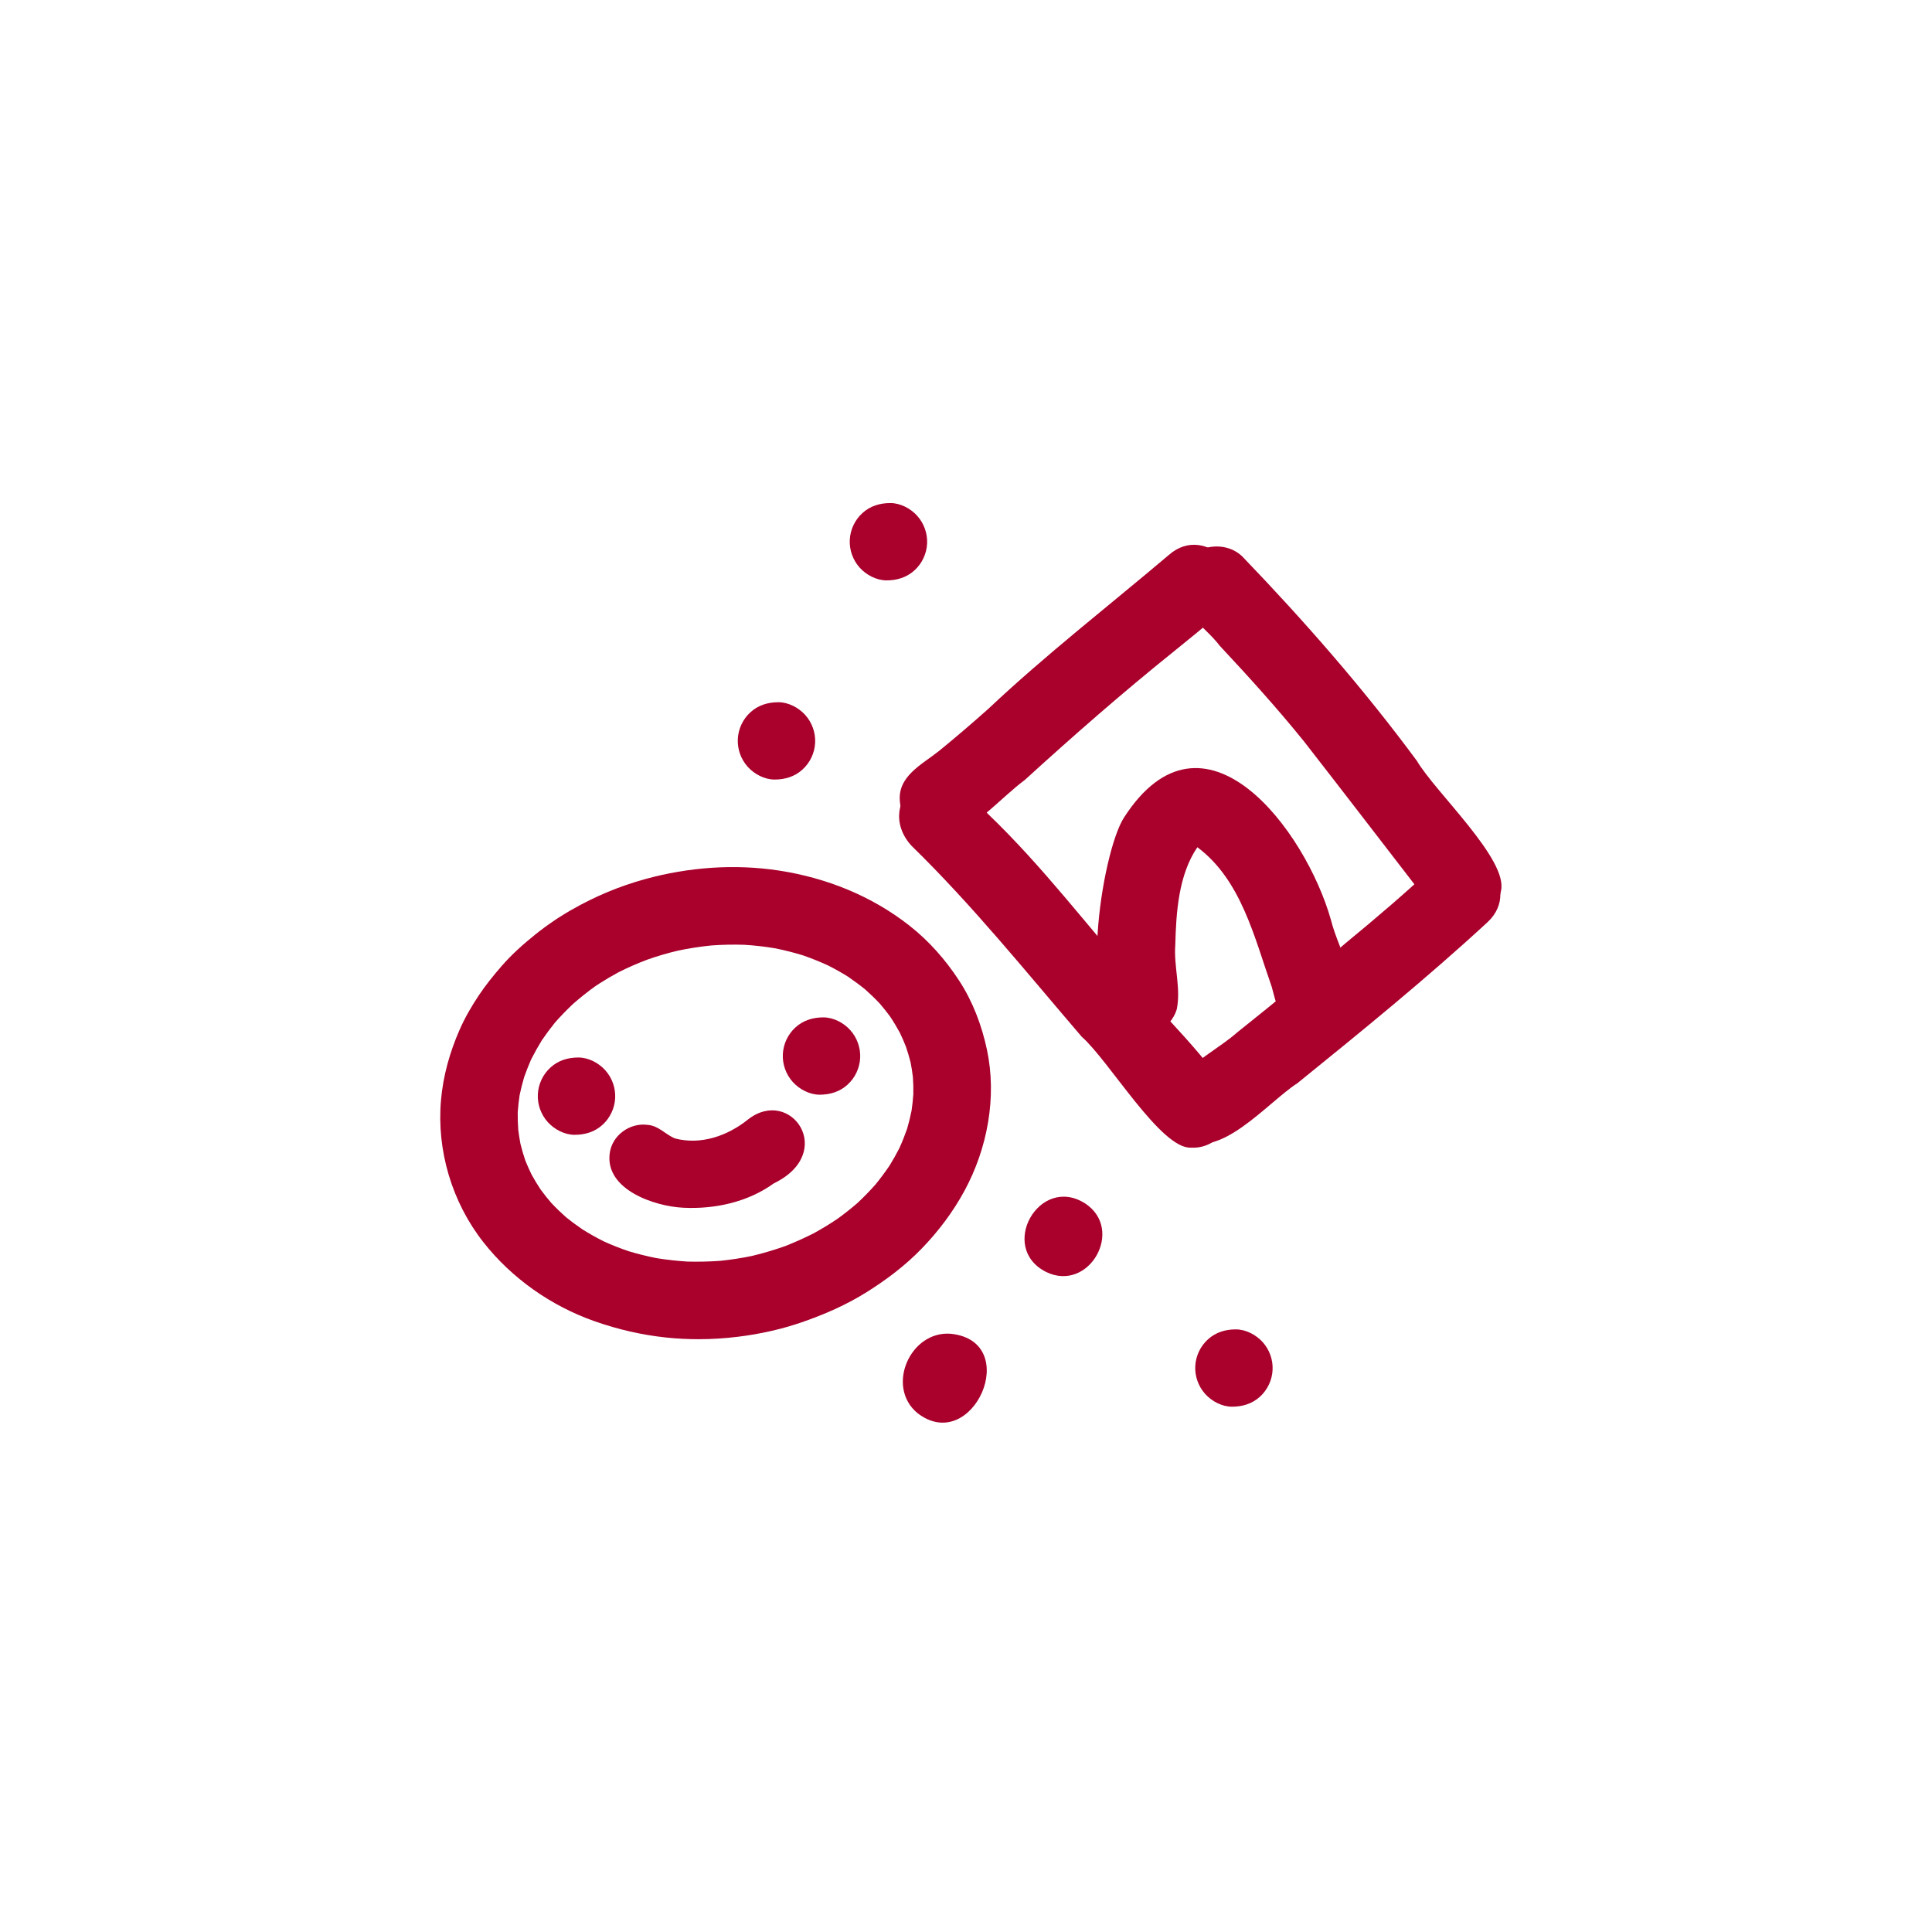 <?xml version="1.0" encoding="utf-8"?>
<!-- Generator: Adobe Illustrator 16.0.0, SVG Export Plug-In . SVG Version: 6.00 Build 0)  -->
<!DOCTYPE svg PUBLIC "-//W3C//DTD SVG 1.1//EN" "http://www.w3.org/Graphics/SVG/1.1/DTD/svg11.dtd">
<svg version="1.1" id="Vrstva_1" xmlns="http://www.w3.org/2000/svg" xmlns:xlink="http://www.w3.org/1999/xlink" x="0px" y="0px"
	 width="264.516px" height="264.516px" viewBox="0 0 264.516 264.516" enable-background="new 0 0 264.516 264.516"
	 xml:space="preserve">
<path fill="#A9002C" d="M456.962,168.063c6.956,0.653,11.079-7.006,14.377-12.032c4.984-8.418,7.653-17.906,9.332-27.481
	c2.745-13.283,3.586-26.796,3.142-40.334c-0.548-12.673,14.122-7.937,18.565-19.894c3.256-12.205-6.915-24.942-18.895-26.959
	c-15.393-2.011-32.525,8.146-38.748,22.265c-1.496,6.042,1.115,14.467,7.859,15.826c3.065-3.599,9.237,0.229,7.311,4.596
	c-1.099,5.932-1.909,11.924-2.808,17.89C456.352,113.279,447.677,162.97,456.962,168.063z M453.733,176.234
	c-13.101-4.561-9.602-32-8.848-43.19c1.599-15.131,2.927-30.301,5.498-45.307c-10.846-1.643-15.967-14.283-14.646-24.175
	c1.672-7.924,7.424-14.477,13.352-19.706c19.206-16.015,49.388-17.048,60.365,8.726c6.677,15.982-1.042,29.047-16.83,34.472
	c0.441,15.344-0.517,30.67-3.832,45.693c-1.819,10.054-5.138,19.879-10.414,28.659C473.419,169.792,464.528,179.83,453.733,176.234z
	"/>
<path fill="#A9002C" d="M382.42,173.09c-10.86-8.21,9.115-24.402,14.834-30.645c15.902-15.792,32.713-30.609,49.428-45.516
	c4.986-5.07,12.227,0.741,7.137,5.87c-5.127,3.264-9.184,8.056-13.836,11.972c-6.348,5.661-12.807,11.193-18.976,17.05
	c-10.545,10.299-21.936,19.948-31.11,31.527c21.159-12.493,36.787-32.072,54.198-49.028c4.062-3.997,10.239,2.071,6.224,6.199
	c-3.402,3.436-6.785,6.89-10.168,10.343C430.768,140.137,395.377,179.184,382.42,173.09z"/>
<path fill="#A9002C" d="M443.962,168.023c0.097,0.017,0.192,0.034,0.288,0.052c-0.109-0.023-0.219-0.05-0.327-0.079
	C443.936,168.003,443.949,168.012,443.962,168.023z M408.423,252.225c-5.493-5.016-1.508-13.044,0.183-18.965
	c3.941-12.079,8.65-23.896,13.908-35.463c4.762-10.497,10.109-20.725,15.88-30.702c1.587-2.12,2.063-4.98,3.948-6.807
	c2.511-2.088,6.688-0.381,7.059,2.861c0.381,3.827-5.835,11.789-7.631,15.832c-11.107,20.467-20.587,41.991-27.033,64.389
	c15.834-14.329,25.799-33.95,35.215-52.822c2.061-4.36,4.123-8.744,5.717-13.301c0.459-2.794,2.691-5.358,5.749-4.554
	c6.085,1.985,1.931,8.882,0.438,12.849c-8.929,20.051-19.264,39.834-33.534,56.643c0.082-0.096,0.166-0.191,0.249-0.286
	c0.004-0.006,0.007-0.01,0.08-0.094c-0.716,0.815-1.375,1.59-2.015,2.309c0.048-0.056,0.096-0.109,0.144-0.165
	C422.278,248.504,415.334,256.931,408.423,252.225z"/>
<path fill="#A9002C" d="M512.832,258.912c-8.326-3.648-14.022-17.223-18.415-24.967c-9.416-18.741-19.469-42.506-26.518-63.803
	c-0.245-5.937,8.755-6.39,8.843-0.357c7.911,20.279,15.464,40.785,25.471,60.151c-0.025-0.048-0.051-0.1-0.074-0.146
	c3.664,6.838,7.092,14.044,12.312,19.85c-0.738-10.997-5.529-21.283-9.317-31.507c-7.676-20.218-16.723-39.896-26.925-58.961
	c-2.867-4.928,4.674-9.404,7.579-4.438c11.885,22.084,22.026,45.055,30.746,68.561c2.781,8.459,10.943,27.022,3.819,34.222
	C518.392,259.437,515.357,259.898,512.832,258.912z"/>
<path fill="#A9002C" d="M486.205,118.951c-0.078-2.37,1.958-4.448,4.322-4.462c6.741-0.283,13.499-0.576,20.196-1.437
	c8.849-1.386,29.012-6.098,32.402-15.145c-3.465-0.927-7.142,0.396-10.634,0.711c-9.835,1.495-19.735,2.531-29.566,4.035
	c-3.667,0.702-7.379,1.222-10.999,2.125c-3.186,1.521-7.007-1.696-6.023-5.098c1.307-4.392,7.061-3.764,10.661-4.793
	c4.819-0.951,9.683-1.638,14.555-2.243c9.932-1.125,19.794-3,29.749-3.854c7.738-0.429,13.718,6.089,9.96,13.567
	c-4.68,9.536-15.598,13.022-24.958,16.263c-9.729,3.177-19.981,3.951-30.14,4.42C492.033,123.3,486.472,124.177,486.205,118.951z"/>
<path fill="#A9002C" d="M463.867,73.388c-2.76-2.103-6.339-5.546-5.07-9.351c0.847-2.213,3.537-3.333,5.717-2.425
	c2.502,0.954,2.731,4.339,5.41,5.154c2.646,0.781,4.846-1.571,6.521-3.292c1.111-1.309,1.895-3.03,3.714-3.464
	c2.259-0.68,4.821,0.759,5.414,3.043c0.848,4.19-3.637,7.288-6.39,9.775C474.837,76.225,468.366,76.823,463.867,73.388z"/>
<path fill="#A9002C" d="M447.555,67.445c-0.578-0.988-0.751-2.186-0.468-3.295c0.572-2.255,3.036-3.854,5.335-3.181
	c1.137,0.334,2.105,1.003,2.713,2.04c0.576,0.989,0.75,2.185,0.468,3.294c-0.572,2.254-3.036,3.854-5.335,3.181
	C449.129,69.149,448.16,68.482,447.555,67.445z"/>
<path fill="#A9002C" d="M492.65,67.48c-2.539-2.359-1.044-7.042,2.412-7.434c-0.107,0.024-0.217,0.046-0.326,0.07
	c-0.096,0.034-0.188,0.067-0.283,0.101c3.419-1.421,7.131,2.337,5.624,5.742C499.017,68.855,494.755,69.73,492.65,67.48z"/>
<path fill="#A9002C" d="M438.319,60.983c-1.475-0.582-2.568-2.02-2.717-3.596c-1.148-2.068-2.521-4.005-3.652-6.084
	c-6.441-10.605-6.823-23.32-6.038-35.365c0.103-11.204,8.785-14.509,16.321-6.222c6.33,6.95,9.419,16.089,13.071,24.592
	c0.868,2.264,1.634,4.54,2.077,6.93c0.715,3.749-4.092,6.537-7.014,4.123c-1.953-1.466-1.723-4.151-2.625-6.222
	c-3.57-8.375-6.346-17.767-12.896-24.354c-0.684,8.903-1.021,18.229,2.08,26.697c1.679,4.479,4.458,8.143,6.677,12.289
	C445.865,57.517,442.783,62.68,438.319,60.983z"/>
<path fill="#A9002C" d="M504.483,53.26c-4.219-2.639-1.24-6.649,0.418-9.86c0.97-2.028,1.896-4.078,2.793-6.139
	c2.506-6.002,9.725-22.32,4.844-27.684c-6.744,2.199-11.532,13.224-14.318,19.384c-1.306,3-2.072,6.173-3.099,9.249
	c-1.774,3.345-7.132,2.683-8.046-0.991c-0.129-8.568,9.079-25.466,15.296-31.484c6.339-6.535,15.792-7.142,19.472,2.343
	c2.764,7.157,0.059,14.996-1.905,22.022c-1.538,4.824-3.648,9.441-5.709,14.062C512.188,47.941,510.256,56.067,504.483,53.26z"/>
<path fill="#A9002C" d="M459.625,138.99c-0.476-1.043-0.525-2.25-0.134-3.328c0.401-1.097,1.237-2.009,2.302-2.493
	c0.512-0.232,1.068-0.368,1.631-0.393c0.598-0.028,1.127,0.093,1.695,0.26c1.094,0.319,2.031,1.29,2.493,2.302
	c0.475,1.042,0.526,2.25,0.135,3.324c-0.401,1.1-1.239,2.011-2.302,2.495c-0.513,0.233-1.069,0.368-1.632,0.393
	c-0.599,0.028-1.128-0.093-1.695-0.259C461.025,140.969,460.086,140.003,459.625,138.99z"/>
<rect x="385.555" y="-9.049" transform="matrix(0.96 0.281 -0.281 0.96 55.456 -127.624)" fill="none" width="173.772" height="276.953"/>
<path fill="#A9002C" d="M-12.726,464.501c-1.229-2.114-0.418-5.172,1.795-6.282c4.604-2.191,9.016-4.782,13.335-7.482
	c5.181-3.321,10.56-6.493,14.94-10.863c18.135-16.986,4.756-40.818-14.594-49.57c-3.276-1.721-6.514-3.045-9.674-3.98
	c-0.15-0.095-0.317-0.169-0.497-0.218c-0.037-0.01-0.073-0.022-0.11-0.037c0.083,0.032,0.164,0.063,0.246,0.095
	c-0.404-0.153-0.812-0.252-1.232-0.344c-0.386-0.096-0.764-0.213-1.146-0.326c-0.428-0.128-0.863-0.229-1.297-0.333
	c-0.494-0.119-0.986-0.244-1.486-0.344c-0.482-0.095-0.971-0.135-1.461-0.175c-0.925-0.077-1.863-0.041-2.791-0.048
	c-0.948-0.008-1.92-0.129-2.858,0.041c-14.736,0.583-26.481,10.767-31.191,29.099c-1.973,11.986-12.326,7.403-10.022,0.986
	c9.111-37.884,40.304-49.855,73.154-29.608c25.733,15.332,32.051,47.534,5.964,66.073c-7.46,5.349-15.268,10.271-23.44,14.457
	c-1.651,1.121-3.847,1.541-5.572,0.797C-11.499,466.08-12.223,465.452-12.726,464.501z"/>
<path fill="#A9002C" d="M-94.092,566.704c8.928-10.481,17.999-20.943,28.441-29.959c11.181-9.524,23.732-17.145,36.464-24.318
	c12.422-7.273,26.097-11.412,38.345-18.87c-20.818-14.6-41.494-29.839-59.104-48.28c-11.336-11.713-19.764-25.785-30.035-38.382
	c-10.329,18.528-23.419,35.904-38.888,50.401c-9.893,9.317-21.802,16.779-31.753,25.793c12.524,14.053,26.592,26.896,36.688,42.938
	C-105.349,538.59-100.159,552.876-94.092,566.704z M-99.648,575.659c-6.89-11.436-9.931-24.77-16.969-36.166
	c-9.995-18.813-25.58-33.499-39.809-49.031c-4.799-4.456-5.661-9.888-0.278-14.327c4.451-4.098,9.288-7.751,14.106-11.402
	c7.807-5.832,15.392-11.975,22.314-18.841c13.769-14.423,25.82-30.728,34.9-48.508c-0.618-2.435-0.497-5.092,1.684-6.698
	c0.516-0.379,1.145-0.671,1.795-0.814c1.612-3.498,7.123-3.28,8.429,0.357c1.058,2.598-0.831,5.079-1.759,7.422
	c7.546,10.157,15.25,20.213,22.66,30.479c6.328,8.117,13.623,15.444,21.16,22.437c11.604,9.777,23.254,19.574,35.709,28.265
	c4.524,3.239,9.17,6.326,13.604,9.686c5.396,4.263,1.336,10.073-3.48,12.628c-8.376,5.462-17.855,8.84-26.854,13.099
	c-10.782,5.087-21.112,11.093-31.099,17.598c-11.563,7.417-21.997,16.437-31.109,26.71c-5.391,5.848-10.547,11.896-15.641,18.002
	C-92.825,579.61-97.621,579.023-99.648,575.659z"/>
<path fill="#A9002C" d="M-172.686,487.156c-3.693-1.361-4.532-6.596-1.208-8.848c2.614-1.765,5.848-2.324,8.865-3.056
	c3.008-0.685,6.07-1.021,9.102-1.562c1.406-0.366,2.875-0.62,4.246,0.014c2.313,0.995,3.413,3.756,2.418,6.068
	c-1.93,3.913-7.153,2.925-10.74,3.912C-160.135,490.183-168.548,488.785-172.686,487.156z"/>
<path fill="#A9002C" d="M-100.691,574.343c-0.035-0.123-0.064-0.249-0.092-0.376c0.021,0.106,0.041,0.216,0.062,0.323
	c0,0,0-0.003-0.001-0.003C-100.712,574.307-100.701,574.323-100.691,574.343z M-103.673,595.574c-4.034-4.623,0.3-12.92,1.31-18.234
	c1.164-4.173,2.462-11.007,8.371-8.221c0.53-6.228,9.954-5.319,9.208,0.909C-86.06,576.93-93.25,603.88-103.673,595.574z"/>
<path fill="#A9002C" d="M20.261,498.358c-0.878-0.667-1.515-1.696-1.788-2.757c-0.239-0.936-0.171-1.939,0.168-2.844
	c-1.311-3.159,1.587-6.75,4.948-6.223c6.399,0.73,13.182,1.048,19.116,3.73c6.75,4.927,1.188,11.58-5.885,10.818
	C31.24,500.567,25.062,501.351,20.261,498.358z"/>
<path fill="#A9002C" d="M-86.449,395.01c-2.349-2.677,1.196-16.932,2.52-20.477c3.425-7.244,11.663-3.416,11.616,3.681
	c0.188,4.697-0.595,9.409-1.538,13.997c0.711,3.888-4.153,6.801-7.284,4.39C-83.009,397.322-85.274,396.64-86.449,395.01z"/>
<path fill="#A9002C" d="M-46.017,392.105l0.092,0.032c-4.972-2.078-2.396-8.219-1.517-12.108c1.013-3.671,2.293-7.62,3.553-11.115
	c2.703-6.053,3.712-15.12,11.042-17.212c4.03-1.06,8.01,0.839,11.437,2.802c5.179,2.822,8.012,8.351,10.065,13.652
	c1.668,4.289,3.034,8.722,3.623,13.299c0.208,1.871-0.528,3.267-1.668,4.119c-0.091-0.026-0.182-0.055-0.272-0.081
	c-0.428-0.128-0.863-0.229-1.297-0.333c-0.494-0.12-0.986-0.245-1.486-0.345c-0.482-0.095-0.971-0.135-1.461-0.175
	c-0.753-0.063-1.515-0.051-2.272-0.048c-0.354-0.548-0.605-1.215-0.714-2.007c-0.654-4.95-2.396-9.685-4.388-14.237
	c-1.676-3.852-5.029-7.041-9.267-7.694c-3.917,7.965-6.633,16.577-8.816,25.173c-0.406,1.272-0.005,2.625-0.581,3.859
	c-0.858,2.245-3.822,3.391-5.904,2.495C-45.906,392.158-45.961,392.132-46.017,392.105z"/>
<path fill="#A9002C" d="M22.129,439.182c0.132-4.225,3.935-4.663,7.286-4.827c3.713-0.769,7.231-2.32,10.642-3.935
	c-0.033,0.017-0.065,0.033-0.102,0.049c-0.052,0.024-0.103,0.048-0.151,0.072c4.554-2.729,15.836-6.616,16.512-12.228
	c-6.145-1.598-12.714-1.749-19.055-1.914c-1.213,0.664-2.708,0.793-4.052,0.215c-3.895-1.564-3.554-7.396,0.318-8.776
	c2.722-1.094,5.771-0.617,8.628-0.555c7.977,1.027,21.827-0.698,23.346,9.927c0.734,12.028-12.946,16.971-21.666,21.625
	c0.01-0.005,0.019-0.01,0.027-0.015c0.049-0.021,0.096-0.045,0.143-0.066c-0.504,0.239-0.78,0.372-1.271,0.604
	c0.084-0.041,0.17-0.081,0.255-0.121c0.004-0.001,0.006-0.003,0.01-0.004C37.977,441.354,23.141,448.594,22.129,439.182z"/>
<path fill="#A9002C" d="M-24.805,430.135c-4.207-3.093-8.316-7.522-8.06-13.093c0.299-4.855,2.659-14.835,9.34-10.494
	c4.839,3.682-2.765,9.441,1.105,13.374c1.738,1.776,3.645,3.69,6.188,4.135c2.368,0.496,4.823,0.097,7.11-0.6
	c2.693-1.487,6.396-1.242,7.648,1.958c2.08,6.346-6.587,7.569-11.043,8.043C-16.808,433.803-21.351,432.779-24.805,430.135z"/>
<path fill="#A9002C" d="M-40.27,399.319c0.995-2.313,3.757-3.414,6.07-2.418c2.313,0.995,3.413,3.758,2.418,6.07
	c-0.995,2.313-3.757,3.413-6.069,2.418C-40.164,404.393-41.265,401.632-40.27,399.319z"/>
<path fill="#A9002C" d="M-0.232,433.483c0.995-2.313,3.756-3.414,6.069-2.418c2.313,0.995,3.412,3.756,2.417,6.069
	c-0.995,2.313-3.756,3.414-6.068,2.418C-0.128,438.558-1.228,435.796-0.232,433.483z"/>
<path fill="#A9002C" d="M-13.828,415.995c-8.841-6.232-1.952-15.813,4.277-9.876C-0.186,406.738-4.917,421.174-13.828,415.995z"/>
<path fill="#A9002C" d="M-20.024,467.87c-1.955-2.498-0.525-6.522,2.57-7.22c2.659-0.067,6.182-0.334,8.255,1.604
	c2.835,2.746,0.587,8.015-3.365,7.821C-15.137,469.823-18.309,470.238-20.024,467.87z"/>
<path fill="#A9002C" d="M-14.853,417.022c-0.76-0.636-1.458-1.351-2.094-2.132c-1.021-1.255-1.85-2.778-2.218-4.356
	c-0.219-0.931-0.292-1.892-0.162-2.84c0.222-1.644,1.106-3.319,2.509-4.257c0.698-0.466,1.401-0.826,2.218-1.037
	c0.607-0.155,1.255-0.223,1.881-0.215c1.173,0.013,2.31,0.305,3.398,0.719c2.37,0.9,4.481,2.655,6.006,4.663
	c0.906,1.194,1.598,2.565,1.985,4.016c0.466,1.746,0.313,3.833-0.681,5.379c-0.901,1.399-2.194,2.385-3.817,2.815
	c-1.339,0.355-2.771,0.261-4.1-0.086c-0.011-0.003-0.021-0.005-0.03-0.009c-0.117-0.026-0.231-0.057-0.345-0.095
	c-0.025-0.009-0.053-0.019-0.078-0.027c-0.371-0.115-0.737-0.251-1.097-0.405C-12.703,418.625-13.851,417.882-14.853,417.022z"/>
<path fill="#A9002C" d="M-23.157,427.239c-4.337-3.714-0.158-7.315,2.222-10.602c2.376-3.111,5.147-8.31,9.688-5.191
	c4.271,3.528,0.151,7.515-2.242,10.667C-15.802,425.214-18.71,430.357-23.157,427.239z"/>
<path fill="#A9002C" d="M-63.532,423.762c0.843-2.398,1.756-4.787,2.293-7.281c1.258-7.385,11.428-4.342,8.845,2.713
	c-0.579,2.341-1.341,4.63-2.185,6.887c-0.358,1.243-1.108,2.319-2.256,2.953C-60.21,431.069-64.741,427.554-63.532,423.762z"/>
<path fill="#A9002C" d="M-21.976,468.834c-2.323-2.31-1.301-6.492,1.767-7.576c3.293-0.887,6.419-2.281,9.699-3.212
	c5.903-1.374,8.17,7.276,2.297,8.95c-2.623,0.75-5.111,1.903-7.742,2.64C-17.95,470.438-20.404,470.588-21.976,468.834z"/>
<path fill="#A9002C" d="M434.228,453.643c3.832-0.265,7.639-0.712,11.416-1.413c2.455-0.505,4.887-1.097,7.268-1.881
	c1.31-0.458,2.589-0.979,3.841-1.574c0.805-0.416,1.586-0.861,2.35-1.347c0.447-0.317,0.885-0.645,1.311-0.991
	c0.295-0.268,0.58-0.543,0.855-0.831c0.117-0.139,0.229-0.279,0.336-0.424c0.053-0.083,0.102-0.167,0.152-0.252
	c0.047-0.102,0.092-0.206,0.135-0.31c0.016-0.061,0.033-0.119,0.049-0.18c0.008-0.054,0.016-0.107,0.023-0.162
	c0-0.043,0-0.086,0-0.129c-0.011-0.087-0.021-0.173-0.033-0.26c-0.021-0.065-0.039-0.132-0.057-0.199
	c-0.052-0.123-0.104-0.246-0.158-0.366c-0.084-0.151-0.17-0.301-0.258-0.449c-0.229-0.313-0.462-0.616-0.707-0.914
	c-0.291-0.306-0.589-0.601-0.894-0.889c-0.508-0.421-1.024-0.823-1.559-1.211c-0.933-0.612-1.89-1.173-2.873-1.696
	c-1.754-0.874-3.56-1.637-5.4-2.307c-2.914-1.01-5.891-1.807-8.898-2.47c-4.62-0.964-9.296-1.606-14.001-1.979
	c-4.622-0.326-9.259-0.396-13.888-0.18c-0.303,0.015-0.604,0.03-0.906,0.047c-1.145,0.071-2.283,0.165-3.424,0.27
	c-0.35,0.034-0.696,0.069-1.046,0.104c-2.322,0.247-4.632,0.599-6.93,1.021c-2.606,0.535-5.163,1.191-7.69,2.019
	c-1.16,0.434-2.301,0.895-3.434,1.397c-0.84,0.429-1.656,0.885-2.463,1.377c-0.412,0.291-0.816,0.586-1.218,0.895
	c-0.294,0.268-0.581,0.538-0.856,0.825c-0.122,0.148-0.24,0.298-0.354,0.453c-0.109,0.172-0.214,0.347-0.315,0.524
	c-0.033,0.072-0.063,0.146-0.096,0.221c-0.02,0.061-0.035,0.121-0.053,0.182c-0.008,0.046-0.015,0.094-0.021,0.14
	c-0.003,0.089-0.005,0.179-0.007,0.269c0.008,0.072,0.017,0.145,0.025,0.215c0.008,0.026,0.015,0.052,0.021,0.077
	c0.041,0.104,0.085,0.205,0.13,0.307c0.122,0.215,0.248,0.426,0.378,0.635c0.21,0.277,0.426,0.547,0.647,0.813
	c0.294,0.306,0.593,0.603,0.897,0.895c0.456,0.379,0.92,0.742,1.397,1.095c0.969,0.639,1.959,1.229,2.981,1.777
	c1.756,0.866,3.556,1.618,5.394,2.292c2.949,1.009,5.946,1.826,8.99,2.502c4.631,0.954,9.305,1.58,14.018,1.963
	C424.276,453.872,429.252,453.927,434.228,453.643z M425.485,463.058c-5.251-0.079-10.521-0.511-15.715-1.295
	c-5.246-0.792-10.44-1.945-15.479-3.619c-2.525-0.839-4.993-1.84-7.369-3.037c-1.259-0.634-2.488-1.321-3.654-2.11
	c-1.334-0.901-2.641-1.86-3.764-3.021c-1.158-1.196-2.181-2.469-2.986-3.929c-1.378-2.493-1.676-5.424-0.914-8.158
	c0.701-2.524,2.401-4.659,4.328-6.371c1.156-1.025,2.469-1.936,3.822-2.681c4.985-2.75,10.506-4.313,16.082-5.347
	c2.306-0.428,4.626-0.772,6.959-1.018c0.053-0.006,0.104-0.01,0.157-0.014c0.072-0.007,0.146-0.016,0.22-0.022
	c0.048-0.006,0.096-0.012,0.143-0.017c0.019-0.002,0.037-0.004,0.057-0.006c0.001,0,0.002,0,0.002,0h0.003
	c0.043-0.004,0.086-0.009,0.129-0.012c0.042-0.004,0.084-0.008,0.125-0.011c0.261-0.026,0.521-0.051,0.782-0.074
	c0.089-0.008,0.177-0.014,0.265-0.018c3.008-0.252,6.022-0.406,9.041-0.431c5.014-0.041,10.04,0.229,15.021,0.807
	c5.102,0.594,10.172,1.513,15.133,2.851c5.041,1.358,10.013,3.22,14.479,5.951c2.551,1.563,4.879,3.554,6.609,6.007
	c1.073,1.523,1.883,3.319,2.135,5.178c0.262,1.938,0.004,3.827-0.724,5.64c-1.186,2.96-3.741,5.218-6.346,6.931
	c-2.184,1.438-4.563,2.555-7.012,3.456c-5.051,1.858-10.392,2.894-15.717,3.568c-4.562,0.578-9.17,0.816-13.769,0.816
	C426.847,463.074,426.165,463.068,425.485,463.058z"/>
<path fill="#A9002C" d="M428.229,541.321c-14.975-1.12-33.064-1.813-43.326-14.34c-9.299-13.16-10.547-29.834-11.451-45.435
	c-0.632-10.668,0.009-21.351,0.4-32.014c0.103-3.723,0.062-7.453-0.252-11.161c-0.09-3.453,4-5.833,6.956-3.989
	c3.964,1.617,2.264,14.291,2.432,18.322c-0.357,7.915-0.702,15.837-0.509,23.762c0.916,15.545,0.888,32.803,10.528,45.85
	c6.31,6.338,15.994,7.722,24.496,8.922c11.94,1.209,24.269,2.267,35.736-2.069c2.767-0.939,5.373-2.367,7.441-4.453
	c16.352-18.816,10.723-55.961,5.649-78.595c-0.702-2.416,0.826-5.023,3.228-5.685c7.938-1.915,7.32,13.849,8.752,18.885
	c1.039,7.909,2.143,15.845,2.486,23.82c0.131,10.963-0.779,22.152-4.478,32.543c-2.807,8.271-7.758,16.473-15.842,20.439
	C450.455,540.78,439.187,542.28,428.229,541.321z"/>
<path fill="#A9002C" d="M489.78,521.079c-4.576-0.08-17.932-1.388-19.836-5.867c-1.828-4.615,3.459-8.105,7.383-5.504
	c5.822,1.715,12.265,3.123,18.22,1.293c10.577-4.072,17.006-15.273,18.012-26.213c1.186-12.922-10.135-23.791-22.287-25.803
	c-3.627-0.451-7.701,0.106-11.094,1.222c-1.334,0.353-2.355,1.362-3.84,1.286c-2.519,0-4.619-2.103-4.619-4.621
	c-0.224-6.896,16.319-7.859,21.227-6.975c18.392,3.042,33.482,20.708,29.271,39.708C519.455,505.206,506.737,521.292,489.78,521.079
	z"/>
<path fill="#A9002C" d="M484.089,468.694c0.006-0.019,0.012-0.038,0.016-0.057c-0.006-0.086-0.012-0.173-0.018-0.259
	C484.091,468.484,484.093,468.589,484.089,468.694z M478.774,505.565c-6.035-0.041-6.027-9.219,0-9.239
	c9.215,0.485,19.008-2.49,18.412-13.479c-1.17-5.916-8.723-10.396-14.459-10.259c-0.93,0.006-1.709,0.502-2.615,0.632
	c-4.258,0.709-7.065-4.963-3.854-7.893c6.164-4.3,14.621-1.24,20.385,2.426c10.682,6.393,12.824,19.229,5.488,29.11
	C496.865,504.052,487.181,505.808,478.774,505.565z"/>
<path fill="#A9002C" d="M419.58,532.132c-1.661-9.035-4.285-18.443-9.783-25.924c-2.489-3.199-6.692-2.209-6.938,1.994
	c-1.1,5.452-0.021,11.153,1.949,16.284c0.604,2.244,3.145,3.437,3.002,5.941c0.059,4.342-5.619,6.146-8.377,2.961
	c-2.813-3.227-4.087-7.535-5.131-11.611c-3.078-12.036-0.612-29.87,15.838-26.166c11.294,3.652,16.729,24.638,18.598,35.267
	C429.49,536.839,420.496,538.118,419.58,532.132z"/>
<path fill="#A9002C" d="M426.285,532.106c-0.021-10.385,1.179-21.408,6.61-30.467c5.172-9.254,16.163-8.848,21.522-0.004
	c4.934,7.057,6.418,24.58,1.299,31.553c-2.179,2.31-6.371,1.49-7.523-1.469c-1.135-2.234,0.58-4.279,0.998-6.43
	c0.666-5.853,0.775-12.146-1.902-17.541c-6.871-13.029-11.616,13.323-11.646,18.157c-0.137,2.064-0.178,4.134-0.117,6.199
	C435.481,538.122,426.362,538.146,426.285,532.106z"/>
<path fill="#A9002C" d="M554.842,562.158c-24.823-2.032-15.434-37.834-11.523-53.688c4.296-15.372,11.506-29.709,16.938-44.686
	c1.332-2.973,2.203-6.835,5.339-8.396c5.046-1.947,8.516,4.25,4.878,7.961c-8.086,21.333-18.96,42.037-21.87,64.925
	c-0.665,7.453-3.369,17.927,2.935,23.569c2.727,1.89,6.068,0.88,8.769-0.521c11.854-6.108,18.76-20.365,23.885-32.124
	c6.524-16.448,10.177-33.856,14.513-50.968c0.694-2.371,0.575-5.432,3.034-6.76c2.115-1.289,5.111-0.511,6.322,1.657
	c1.82,3.936-2.47,13.889-3.15,18.614c-5.125,20.008-9.81,40.746-21.015,58.372C577.378,550.444,567.907,561.485,554.842,562.158z"/>
<path fill="#A9002C" d="M603.647,463.917c-2.54-4.026,2.594-9.021,6.507-6.294c13.369-3.928,13.03-18.611,6.585-28.575
	c-7.746-11.909-24.102-16.811-36.925-10.422c-5.444,2.661-8.328,8.471-10.476,13.854c-2.201,5.777-2.702,12.283,0.225,17.905
	c4.976,5.808-1.605,12.164-6.433,7.145c-1.77-2.486-3.011-5.31-3.815-8.25c-3.252-11.25,1.422-23.437,8.252-32.432
	c5.227-6.563,13.695-9.454,21.822-10.125c24.34-2.985,49.099,23.991,38.441,47.605C624.362,461.549,610.445,472.197,603.647,463.917
	z"/>
<path fill="#A9002C" d="M588.947,450.461c-6.462-0.503-12.914-8.19-9.172-14.404c3.2-3.988,9.146-0.758,8.263,4.026
	c3.181,3.647,6.148-2.563,9.55-2.365c3.97-0.137,6.188,5.169,3.267,7.887C597.671,448.569,593.396,450.822,588.947,450.461z"/>
<path fill="#A9002C" d="M572.821,429.915c0-2.519,2.103-4.62,4.62-4.62c2.519,0,4.62,2.102,4.62,4.62s-2.104,4.62-4.62,4.62
	C574.923,434.535,572.821,432.434,572.821,429.915z"/>
<path fill="#A9002C" d="M604.152,438.665c0-2.519,2.103-4.62,4.62-4.62s4.62,2.102,4.62,4.62c0,2.518-2.104,4.62-4.62,4.62
	C606.254,443.284,604.152,441.183,604.152,438.665z"/>
<path fill="#A9002C" d="M569.205,416.531c-0.231-0.135-0.475-0.275-0.734-0.347C568.727,416.281,568.973,416.396,569.205,416.531z
	 M566.218,425.067c-2.709-0.364-4.159-2.988-5.188-5.251c-2.371-4.84-2.295-10.808,0.386-15.506c3.33-5.414,9.41-9.212,15.782-9.563
	c8.33,0.153,15.918,6.155,20.43,12.825c2.146,3.394-1.396,7.983-5.218,6.787c-2.031-0.457-2.83-2.444-4.066-3.878
	c-1.271-1.407-2.717-2.641-4.257-3.746c-2.279-1.334-4.773-3.215-7.562-2.637c-3.775,0.881-7.848,3.793-7.962,7.99
	c-0.571,3.495,3.25,5.679,2.858,9.028C571.135,423.555,568.666,425.489,566.218,425.067z"/>
<path fill="#A9002C" d="M625.567,445.917c-1.863-5.046,3.32-6.15,6.521-8.281c7.354-5.24,12.072-9.444,0.907-13.896
	c-5.226-1.896-5.427,2.205-9.402,2.489c-3.285,0.348-5.891-3.461-4.53-6.44c2.162-3.832,7.058-5.519,11.254-5.722
	c7.525,0.15,16.854,5.434,18.594,13.167c1.089,6.222-3.327,11.784-7.989,15.331C636.895,445.403,629.273,452.58,625.567,445.917z"/>
<path fill="#A9002C" d="M624.796,432.158c0-2.52,2.102-4.62,4.62-4.62c2.518,0,4.619,2.102,4.619,4.62
	c0,2.518-2.103,4.619-4.619,4.619C626.897,436.778,624.796,434.676,624.796,432.158z"/>
<path fill="#A9002C" d="M570.233,410.788c0-2.519,2.103-4.62,4.62-4.62s4.619,2.102,4.619,4.62c0,2.518-2.103,4.62-4.619,4.62
	C572.335,415.408,570.233,413.306,570.233,410.788z"/>
<path fill="#A9002C" d="M607.736,476.117c-0.017-0.029-0.033-0.058-0.051-0.086c-0.016-0.014-0.032-0.027-0.048-0.043
	C607.671,476.031,607.703,476.073,607.736,476.117z M595.355,516.902c-3.823-0.904-4.612-6.595-1.104-8.443
	c3.73-2.268,7.748-5.115,9.321-9.353c1.276-4.949,1.731-10.744-0.74-15.387c-1.555-1.28-3.594-2.474-3.427-4.878
	c-0.065-3.257,3.616-5.648,6.54-4.192c7.199,3.402,8.16,12.79,7.771,19.863c-0.204,7.907-4.219,14.729-10.668,19.198
	C600.798,515.254,598.294,517.676,595.355,516.902z"/>
<path fill="#A9002C" d="M181.342,800.826c-12.272-5.946-23.583-14.26-31.238-25.698c-6.168-8.406-10.847-19.322-9.303-29.902
	c0.307-2.268,0.812-4.492,1.487-6.666c0.063-0.184,0.127-0.369,0.193-0.553c0.073-0.201,0.157-0.398,0.225-0.603
	c0.068-0.207,0.136-0.413,0.208-0.618c0.146-0.425,0.298-0.847,0.443-1.271c1.378-3.521,3.189-6.881,5.297-10.023
	c3.692-4.898,10.86-15.117,17.284-15.358c1.856,0.146,3.393,1.6,3.902,3.342c-0.017,0.017-0.031,0.031-0.047,0.047
	c-0.393,0.412-0.77,0.834-1.172,1.235c-0.411,0.406-0.821,0.815-1.211,1.241c-0.521,0.568-1.027,1.147-1.531,1.73
	c-0.491,0.566-0.982,1.132-1.456,1.714c-0.514,0.636-1.017,1.28-1.526,1.92c-0.464,0.581-0.936,1.155-1.375,1.758
	c-0.474,0.648-0.942,1.302-1.413,1.954c-0.443,0.617-0.89,1.233-1.312,1.868c-0.377,0.566-0.729,1.146-1.086,1.728
	c-0.776,1.045-1.514,2.125-2.205,3.229c-0.037,0.052-0.077,0.103-0.099,0.158c-3.236,5.23-5.427,11.084-5.73,17.277
	c1.949,21.813,22.346,38.643,41.877,45.606c12.655,4.014,26.956,0.635,37.504-7.121c6.58-5.012,11.121-12.194,14.796-19.498
	c2.197-4.495,3.632-9.319,4.625-14.217c0.493-3.553,0.028-8.715,4.983-8.819c0.323,0.01,0.626,0.039,0.909,0.086
	c-0.047,0.86-0.093,1.721-0.148,2.582c-0.076,1.146-0.159,2.293-0.229,3.438c-0.073,1.168-0.146,2.334-0.202,3.502
	c-0.028,0.594-0.067,1.188-0.11,1.779c-0.018,0.24-0.047,0.475-0.076,0.713c-0.029,0.256-0.055,0.514-0.096,0.768
	c-0.099,0.607-0.198,1.212-0.313,1.814c-0.095,0.5-0.196,1-0.302,1.498c-0.229,1.102-0.438,2.209-0.674,3.313
	c-0.056,0.267-0.104,0.537-0.171,0.801c-0.082,0.336-0.163,0.671-0.245,1.005c-0.114,0.469-0.239,0.934-0.365,1.397
	c-0.162,0.6-0.328,1.195-0.504,1.789c-0.149,0.51-0.315,1.014-0.472,1.521c-0.178,0.582-0.355,1.164-0.532,1.746
	c-0.144,0.476-0.289,0.951-0.447,1.423c-0.111,0.329-0.225,0.661-0.336,0.993c-0.088,0.257-0.188,0.511-0.281,0.763
	c-0.183,0.489-0.376,0.977-0.554,1.467c0.001-0.002,0.001-0.004,0.002-0.004c-0.067,0.184-0.136,0.369-0.204,0.553
	c-0.001,0.002-0.003,0.006-0.004,0.008c-0.007,0.021-0.013,0.037-0.02,0.056c0.004-0.013,0.01-0.025,0.015-0.037
	c-0.009,0.021-0.016,0.043-0.023,0.065c0.001-0.004,0.002-0.006,0.003-0.01c-0.319,0.861-0.643,1.723-0.981,2.578
	c-0.141,0.354-0.274,0.709-0.419,1.063c-2.9,4.398-6.271,8.478-10.315,11.861c-14.141,11.646-34.587,15.516-51.624,8.566
	C183.592,801.914,182.458,801.396,181.342,800.826z"/>
<path fill="#A9002C" d="M248.109,778.24c0.001-0.002,0.002-0.006,0.004-0.008c-0.004,0.008-0.005,0.016-0.009,0.025
	C248.106,778.253,248.107,778.246,248.109,778.24z"/>
<path fill="#A9002C" d="M143.07,742.315c-0.661-0.646-1.068-1.463-1.235-2.326c0.062-0.198,0.123-0.397,0.185-0.6
	c0.001-0.004,0.002-0.008,0.004-0.012c0,0,0,0,0,0.002c0.146-0.461,0.293-0.918,0.46-1.373c0.073-0.201,0.157-0.398,0.226-0.604
	c0.067-0.206,0.135-0.411,0.207-0.618c0.15-0.435,0.306-0.867,0.455-1.304c0.001,0,0.001-0.004,0.001-0.006
	c0.204-0.17,0.427-0.322,0.667-0.457c3.238-1.521,7.059-0.729,10.521-0.666c8.176,0.687,15.889,3.762,23.611,6.326
	c9.842,3.41,19.474,7.408,29.022,11.557c7.317,3.375,14.44,7.188,21.367,11.308c4.9,3.034,9.447,6.618,14.535,9.354
	c5.16,3.037,0.675,10.961-4.62,8.004c-4.256-2.328-8.217-5.131-12.214-7.869c-21.264-13.049-44.851-22.633-68.94-29.004
	c-3.094-0.522-6.242-0.735-9.378-0.62c-1.054,0.405-2.292,0.364-3.362-0.072C144.015,743.103,143.493,742.761,143.07,742.315z"/>
<path fill="#A9002C" d="M239.782,775.608c3.063-13.129,7.19-26.657,4.447-40.2c-0.868-3.613-7.158-6.57-10.007-9.015
	c-3.424-2.346-7.147-4.2-11.025-5.669c-10.636-3.753-21.593-7.085-32.702-9.294c-0.038-0.01-0.077-0.021-0.116-0.031
	c0.009,0.002,0.018,0.005,0.024,0.006c-0.051-0.014-0.117-0.034-0.173-0.042c-0.008-0.001-0.016-0.003-0.022-0.003
	c-0.273-0.064-0.548-0.127-0.821-0.188c-0.322-0.07-0.645-0.139-0.973-0.188c0.004,0.001,0.006,0.001,0.008,0.002
	c-0.008-0.001-0.017-0.003-0.021-0.003c0.004-0.001,0.01,0.001,0.015,0.001c-0.017-0.002-0.032-0.005-0.05-0.007
	c0.006,0,0.012,0.002,0.018,0.002c-0.012-0.002-0.021-0.002-0.032-0.004c0.005,0,0.01,0.002,0.016,0.002
	c-0.444-0.067-0.886-0.17-1.328-0.242c-0.004-0.002-0.01-0.002-0.014-0.004c-0.12-0.035-0.242-0.064-0.363-0.077
	c-0.084-0.011-0.167-0.019-0.249-0.024c-0.234-0.041-0.469-0.079-0.703-0.118c-0.614-0.1-1.233-0.172-1.849-0.269
	c-0.168-0.032-0.335-0.065-0.5-0.102c-0.117-0.022-0.236-0.042-0.356-0.059c-0.051-0.01-0.102-0.022-0.15-0.034
	c0.004,0.001,0.009,0.003,0.014,0.004c-0.012-0.003-0.023-0.005-0.036-0.009c-0.046-0.012-0.095-0.013-0.139-0.002
	c-0.067-0.009-0.137-0.019-0.204-0.028c-0.407-0.06-0.827-0.143-1.24-0.144c-2.135-0.293-4.271-0.537-6.412-0.729
	c-1.392,0.947-2.617,2.074-3.76,3.286c-0.265,0.182-0.514,0.376-0.759,0.581c-0.187,0.156-0.352,0.34-0.521,0.514
	c-0.393,0.412-0.77,0.834-1.172,1.235c-0.411,0.406-0.821,0.814-1.211,1.241c-0.521,0.568-1.027,1.147-1.531,1.73
	c-0.491,0.566-0.982,1.132-1.456,1.714c-0.514,0.636-1.017,1.28-1.526,1.92c-0.464,0.581-0.936,1.155-1.375,1.759
	c-0.474,0.647-0.942,1.302-1.413,1.954c-0.443,0.616-0.89,1.234-1.312,1.867c-0.438,0.658-0.842,1.336-1.26,2.009
	c-0.3,0.479-0.623,0.942-0.947,1.405c-2.385,0.832-5.472-0.332-6.123-3.073c-1.051-4.699,7.096-12.734,9.876-16.52
	c12.136-15.673,15.545-10.608,32.719-8.193c7.953,1.297,15.608,3.855,23.315,6.138c7.893,2.346,15.798,5.093,22.629,9.79
	c4.438,3.291,9.643,6.188,12.783,10.834c2.032,4.442,2.607,10.266,2.601,15.715c-0.056,0.969-0.102,1.938-0.167,2.906
	c-0.075,1.146-0.158,2.293-0.229,3.438c-0.046,0.728-0.092,1.453-0.133,2.18c-0.696,4.72-1.778,9.38-2.729,14.056
	c-0.444,1.348-0.715,3.067-1.027,4.838c-0.057,0.19-0.114,0.381-0.172,0.571c-0.146,0.478-0.289,0.951-0.449,1.423
	c-0.111,0.332-0.225,0.663-0.336,0.993c-0.086,0.259-0.187,0.511-0.281,0.765c-0.182,0.483-0.372,0.969-0.548,1.453
	c0,0-0.001-0.002,0-0.002c-0.068,0.188-0.138,0.375-0.206,0.563c0.001-0.002,0.001-0.002,0.002-0.004
	c-0.002,0.004-0.005,0.01-0.007,0.014c-0.001,0.002-0.001,0.002-0.002,0.004c-0.004,0.017-0.011,0.031-0.017,0.047
	c-0.005,0.013-0.008,0.025-0.013,0.037c0.002-0.006,0.005-0.014,0.007-0.018c-0.206,0.551-0.411,1.104-0.622,1.654
	c-0.266,0.301-0.561,0.563-0.886,0.787c-1.271,0.786-2.708,0.793-3.946,0.286C240.593,780.21,239.094,777.992,239.782,775.608z"/>
<path fill="#A9002C" d="M190.379,711.399c-0.009-0.002-0.018-0.004-0.026-0.007C190.362,711.396,190.37,711.397,190.379,711.399z"/>
<path fill="#A9002C" d="M158.877,728.446c-0.202,0.365-0.446,0.683-0.723,0.951C158.399,729.083,158.637,728.765,158.877,728.446z"
	/>
<path fill="#A9002C" d="M181.062,709.163c-5.706-19.257-10.553-39.345-8.932-59.569c2.233-24.384,17.604-27.791,32.775-9.413
	c10.963,12.047,14.153,28.806,14.824,44.604c0.259,5.346-0.011,10.688-0.358,16.022c-0.646,4.47,0.823,12.944-5.873,12.615
	c-2.498-0.299-4.345-2.637-4.044-5.135c0.709-6.554,1.146-13.151,1.132-19.743c-0.255-15.45-2.661-32.311-13.964-43.778
	c-4.505-4.182-11.071-12.297-13.844-1.899c-3.509,12.551-1.225,25.809,0.766,38.436c1.11,7.451,3.396,14.624,5.455,21.847
	c0.327,2.178,1.946,4.215,0.936,6.452c-0.226,0.593-0.55,1.088-0.94,1.489c-0.192-0.038-0.386-0.075-0.579-0.104
	c0.002,0.001,0.004,0,0.007,0.002c-0.005-0.001-0.01-0.002-0.015-0.003c0.002,0,0.005,0.001,0.008,0.001
	c-0.004,0-0.01-0.002-0.015-0.002c-0.003,0-0.004-0.001-0.007-0.001c0.002,0.001,0.003,0.001,0.004,0.001
	c-0.006-0.002-0.012-0.002-0.019-0.003l0,0h-0.001c0,0-0.001-0.001-0.002-0.001c-0.004,0-0.008-0.001-0.013-0.002
	c0.005,0.001,0.009,0.002,0.013,0.002c0,0,0,0,0.001,0c-0.006,0-0.014,0-0.02-0.002c0.002,0,0.004,0,0.006,0
	c-0.444-0.066-0.885-0.168-1.327-0.242c-0.003,0-0.008-0.002-0.012-0.002c-0.122-0.037-0.245-0.066-0.367-0.082
	c-0.081-0.008-0.164-0.016-0.246-0.021c-0.234-0.04-0.47-0.08-0.704-0.118c-0.612-0.1-1.229-0.173-1.843-0.269
	c-0.17-0.033-0.339-0.065-0.506-0.103c-0.12-0.022-0.242-0.042-0.364-0.061c-0.049-0.011-0.096-0.021-0.144-0.031
	c0.003,0.002,0.008,0.002,0.013,0.004c-0.012-0.002-0.023-0.006-0.035-0.008c-0.045-0.016-0.093-0.015-0.135-0.004
	c-0.069-0.011-0.141-0.019-0.208-0.028c-0.374-0.054-0.756-0.127-1.137-0.142C181.236,709.65,181.141,709.414,181.062,709.163z"/>
<path fill="#A9002C" d="M242.836,730.548c-1.524-1.91-1.173-5.06,0.854-6.479c4.222-2.896,8.118-6.243,12.049-9.517
	c6.344-5.48,12.785-10.923,18.372-17.193c5.869-7.856,15.507-21.704,8.007-31.012c-4.703-3.211-15.245,0.223-20.108,2.429
	c-12.371,6.86-21.927,17.834-31.119,28.378c-3.419,4.07-6.715,8.255-9.698,12.658c-1.014,1.845-1.958,3.997-4.396,4.248
	c-2.53,0.367-4.871-1.469-5.215-3.858c-0.854-4.699,11.729-18.017,15.04-22.271c10.37-11.345,21.176-23.717,35.86-29.351
	c12.369-4.271,28.047-5.367,31.077,10.778c2.356,11.536-4.167,22.484-10.524,31.601c-7.664,9.594-17.439,17.286-26.789,25.167
	c-3.187,2.178-7.526,7.496-11.443,5.897C244.132,731.751,243.474,731.276,242.836,730.548z"/>
<path fill="#A9002C" d="M230.41,717.073c-5-4.325,1.711-9.271,4.521-12.645c3.751-4.092,7.493-8.193,11.313-12.223
	c2.691-2.898,7.976-0.725,7.885,3.217c-0.119,3.947-9.344,11.065-12.066,14.891c-3.086,2.63-5.906,9.281-10.448,7.43
	C231.226,717.584,230.825,717.364,230.41,717.073z"/>
<path fill="#A9002C" d="M193.613,703.71c-0.601-3.627-1.417-8.342,3.403-9.193c5.534-0.645,6.021,6.31,5.677,10.286
	c-0.779,3.115-3.943,3.995-6.319,3.026C194.83,707.2,193.621,705.792,193.613,703.71z"/>
<path fill="#A9002C" d="M180.736,786.878c-10.575-6.269-20.265-15.488-23.643-27.64c-1.255-4.731-1.813-11.18,1.949-14.889
	c1.962-1.572,5.069-1.178,6.582,0.836c2.547,3.228-1.313,6.572,0.014,10.195c0.968,4.24,2.952,8.188,5.672,11.571
	c7.616,9.498,19.166,16.658,31.65,16.097c8.02-0.957,16.268-4.181,21.835-10.187c4.239-4.254,10.807,2.254,6.525,6.547
	c-7.679,8.033-19.02,12.562-30.056,12.943c-5.445-0.246-11.006-1.225-16.087-3.297C183.649,788.435,182.164,787.71,180.736,786.878z
	"/>
<path fill="#A9002C" d="M173.517,730.571c-4.811-2.254-2.146-10.145,3.051-9.099c3.711,0.526,4.833,5.589,2.516,7.921
	c-1.268,1.492-3.437,2.06-5.274,1.31C173.71,730.661,173.613,730.618,173.517,730.571z"/>
<path fill="#A9002C" d="M226.617,749.876c-4.213-4.98,3.768-10.9,7.413-5.599c1.946,2.855,0.217,5.857-2.28,6.863
	c-0.245,0.088-0.494,0.162-0.745,0.213c0.028-0.002,0.059-0.004,0.086-0.006c0.143-0.041,0.286-0.08,0.428-0.121
	c-0.997,0.347-2.099,0.373-3.13-0.047C227.759,750.923,227.154,750.499,226.617,749.876z"/>
<path fill="#A9002C" d="M231.75,751.142c0.068-0.024,0.137-0.051,0.203-0.078c-0.104,0.045-0.205,0.088-0.308,0.131
	c0.003-0.002,0.007-0.002,0.01-0.004c-0.046,0.013-0.092,0.025-0.138,0.037C231.597,751.202,231.675,751.171,231.75,751.142z"/>
<path fill="#A9002C" d="M196.422,732.89c0.049,0.016,0.099,0.031,0.146,0.049c0.016-0.004,0.028-0.008,0.044-0.01
	C196.549,732.917,196.485,732.903,196.422,732.89z M199.206,741.485c-6.051-2.791-9.603-11.096-4.855-16.552
	c2.32-2.165,6.495-1.101,7.441,1.94c1.09,2.655-1.956,4.532,1.435,6.285c2.011,0.651,4.107-0.9,5.679-2.023
	c4.571-3.924,10.595,2.912,6.104,6.938c-4.071,3.416-9.979,5.813-15.136,3.71C199.648,741.692,199.426,741.593,199.206,741.485z"/>
<rect x="142.516" y="627.177" transform="matrix(0.926 0.378 -0.378 0.926 286.05 -26.02)" fill="none" width="133.696" height="178.193"/>
<path fill="#A9002C" d="M492.594,760.063c-3.941-0.24-5.286-4.479-7.122-7.315c-10.523-17.035-19.918-34.732-30.688-51.617
	c-10.543-16.89-20.155-34.437-27.632-52.908c-2.888-7.141-5.413-15.057-2.785-22.668c3.966-11.006,15.411-14.535,25.646-9.675
	c11.975,5.349,20.288,15.962,27.814,26.31c20.55,27.045,31.771,59.349,48.394,88.664c0.02,0.056,0.041,0.105,0.065,0.16
	c0.941,1.939,1.916,3.863,2.849,5.809c0.555,1.158,1.102,2.322,1.646,3.484c-0.011,0.148-0.027,0.297-0.052,0.445
	c-0.058,0.043-0.114,0.086-0.172,0.129c-0.977,0.738-1.95,1.477-2.918,2.229c-0.922,0.718-1.823,1.459-2.74,2.183
	c-0.139-0.021-0.278-0.049-0.418-0.084c-4.761-1.068-9.706-14.574-12.787-18.97c-6.176-11.319-11.279-23.168-16.817-34.801
	c-9.413-19.124-20.352-37.66-34.073-54.028c-5.553-7.228-25.035-22.525-27.027-5.228c-0.111,5.654,2.803,10.814,4.646,16.025
	c5.276,11.857,11.093,23.481,17.58,34.728c9.539,15.784,19.417,31.354,28.308,47.524c3.778,6.381,7.712,12.67,11.419,19.096
	c0.995,1.857,2.778,3.32,2.491,5.674c-0.149,2.037-1.498,3.717-3.27,4.451C494.219,759.983,493.414,760.126,492.594,760.063z"/>
<path fill="#A9002C" d="M493.068,757.118c0.449-2.664,3.094-3.697,4.964-5.234c3.143-2.221,6.404-4.498,9.299-6.801
	c5.65-4.375,11.513-8.453,17.433-12.453c0.642-0.422,1.285-0.689,1.912-0.824c0.818,1.672,1.655,3.336,2.46,5.016
	c0.601,1.259,1.192,2.521,1.785,3.783c-0.121,0.092-0.241,0.185-0.363,0.275c-0.977,0.738-1.952,1.477-2.919,2.229
	c-0.806,0.627-1.595,1.271-2.394,1.906c-4.424,3.063-8.837,6.225-12.983,9.492c-4.307,2.918-8.248,6.822-13.04,8.83
	C495.672,764.13,492.221,760.663,493.068,757.118z"/>
<path fill="#A9002C" d="M513.521,762.894c-2.043-3.197-5.583-7.533-2.401-11.137c2.514-3.062,7.854-1.924,8.967,1.828
	c0.636,1.192,1.354,2.338,2.133,3.442C525.982,762.718,517.461,768.528,513.521,762.894z"/>
<path fill="#A9002C" d="M538.988,791.335c7.809-3.291,12.685-12.863,11.293-21.132c-1.698-6.481-11.048-7.229-16.653-7.952
	c-1.824,2.747-5.659,1.801-7.89,4.077c-4.103,4.041-11.041,8.668-9.46,15.234C518.886,790.642,530.625,795.076,538.988,791.335z
	 M536.811,802.837c-16.257,3.184-36.391-12.39-30.119-29.734c3.6-7.727,13.689-18.727,22.665-19.139
	c3.624-5.053,16.255-0.045,21.115,1.709C572.08,766.521,557.448,800.567,536.811,802.837z"/>
<path fill="#A9002C" d="M460.946,668.661c-10.896,2.24-19.985-11.193-12.483-20.026c1.057-1.991,3.091-3.706,5.62-3.446
	c6.403-1.521,14.403,3.828,15.668,10.254C470.825,661.199,466.731,667.516,460.946,668.661z"/>
<path fill="#A9002C" d="M438.821,637.364c-1.223-0.612-2.174-1.697-2.617-2.991c-0.448-1.322-0.354-2.794,0.272-4.043
	c0.302-0.603,0.718-1.145,1.222-1.589c0.535-0.475,1.117-0.758,1.771-1.028c1.256-0.521,2.854-0.323,4.042,0.271
	c1.223,0.612,2.175,1.698,2.616,2.991c0.45,1.322,0.354,2.795-0.271,4.043c-0.301,0.604-0.717,1.146-1.223,1.59
	c-0.534,0.474-1.117,0.759-1.771,1.027C441.607,638.157,440.011,637.96,438.821,637.364z"/>
<path fill="#A9002C" d="M441.017,650.149c-1.222-0.611-2.174-1.696-2.615-2.992c-0.451-1.321-0.354-2.793,0.271-4.043
	c0.301-0.602,0.718-1.143,1.221-1.588c0.535-0.474,1.118-0.758,1.771-1.027c1.257-0.521,2.854-0.323,4.042,0.271
	c1.225,0.612,2.175,1.698,2.616,2.992c0.452,1.323,0.355,2.794-0.271,4.044c-0.302,0.602-0.718,1.143-1.223,1.588
	c-0.534,0.473-1.118,0.758-1.771,1.028C443.803,650.943,442.205,650.745,441.017,650.149z"/>
<path fill="#A9002C" d="M450.24,644.086c-1.222-0.612-2.174-1.698-2.614-2.993c-0.451-1.321-0.354-2.794,0.271-4.042
	c0.301-0.604,0.719-1.145,1.222-1.589c0.536-0.474,1.118-0.758,1.771-1.027c1.257-0.521,2.854-0.324,4.043,0.271
	c1.223,0.61,2.175,1.696,2.617,2.991c0.45,1.321,0.354,2.795-0.272,4.042c-0.301,0.604-0.718,1.145-1.222,1.59
	c-0.535,0.473-1.118,0.758-1.771,1.026C453.028,644.879,451.433,644.681,450.24,644.086z"/>
<path fill="#A9002C" d="M524.119,787.474c-6.433-1.473-4.867-10.848,1.567-10.435C533.069,777.849,531.378,788.74,524.119,787.474z"
	/>
<path fill="#A9002C" d="M539.386,779.585c-1.224-0.613-2.174-1.697-2.617-2.992c-0.45-1.322-0.354-2.793,0.271-4.043
	c0.302-0.601,0.719-1.144,1.223-1.588c0.535-0.476,1.118-0.759,1.77-1.029c1.258-0.521,2.854-0.322,4.044,0.272
	c1.224,0.611,2.174,1.697,2.617,2.992c0.45,1.322,0.354,2.793-0.271,4.043c-0.303,0.601-0.719,1.144-1.224,1.588
	c-0.535,0.474-1.117,0.759-1.771,1.029C542.172,780.378,540.573,780.181,539.386,779.585z"/>
<path fill="#A9002C" d="M462.152,701.829c-3.453,1.268-7.292-1.718-6.962-5.369c0.689-3.652,2.94-6.947,4.795-10.127
	c3.769-5.797,22.943-17.706,29.534-15.22c2.54,1.212,3.652,4.539,2.343,7.033c-0.589,1.179-1.703,2.248-2.99,2.617
	c-3.768,1.119-7.458,2.553-10.891,4.474c-3.495,2.276-7.561,4.272-9.885,7.858C465.933,695.906,465.948,700.628,462.152,701.829z"/>
<path fill="#A9002C" d="M426.201,611.739c-0.931-2.842-1.047-6.725-3.852-8.403c-0.23,0.135-0.457,0.291-0.646,0.479
	C422.302,606.818,424.214,609.47,426.201,611.739z M424.479,618.103c0.037-0.104,0.078-0.205,0.121-0.306
	c-0.01,0.014-0.021,0.028-0.031,0.042C424.539,617.927,424.509,618.015,424.479,618.103z M429.968,624.108
	c-4.95,0.836-8.93-4.584-11.999-7.78c-6.081-7.248-9.044-18.375,2.302-22.076c7.508-1.644,12.814,5.849,14.164,12.375
	c0.909,4.299,3.701,12.433-1.399,14.887C432.489,622.782,431.304,623.758,429.968,624.108z"/>
<rect x="449.813" y="572.589" transform="matrix(0.924 -0.383 0.383 0.924 -228.467 242.405)" fill="none" width="88.837" height="244.187"/>
<path fill="#A9002C" d="M-65.25,800.767c-0.558-53.258-3.056-106.486-4.172-159.724c0.216-7.885,10.592-6.154,9.285,1.713
	c0.884,41.115,2.547,82.222,3.535,123.341c0.104,11.557,0.645,23.113,0.593,34.67c-0.029,1.229-0.479,2.391-1.354,3.266
	c-0.863,0.918-1.993,1.326-3.125,1.326C-62.911,805.358-65.35,803.494-65.25,800.767z"/>
<path fill="#A9002C" d="M-67.094,641.362c-2.243-1.65-2.38-5.208-0.313-7.06c2.829-2.383,6.913-2.281,10.394-2.896
	c8.881-0.727,17.803-1.022,26.667-1.992c7.739-0.889,15.509-1.474,23.255-2.281c10.727-1.069,21.292-4.021,32.121-3.771
	c5.992,0.073,6.06,9.181,0,9.24c-6.908-0.249-13.683,1.271-20.488,2.227c-19.077,2.713-38.34,4.328-57.572,5.494
	c-2.551,0.206-5.08,0.501-7.598,0.964c-1.252,0.457-2.607,0.999-3.92,0.999C-65.433,642.284-66.295,642.04-67.094,641.362z"/>
<path fill="#A9002C" d="M30.337,804.261c-0.874-0.875-1.326-2.037-1.354-3.269c-0.152-7.207-0.559-14.41-0.923-21.61
	c-1.468-22.479-1.667-44.996-2.334-67.505c-1.665-27.881,1.855-56.143-1.902-83.742c0.688-2.861,4.288-4.293,6.785-2.761
	c2.004,1.113,2.425,3.396,2.779,5.452c3.16,21.563,0.39,43.4,1.169,65.086c0.702,22.404,0.901,44.826,1.895,67.22
	c0.604,12.619,1.447,25.229,1.771,37.86c0.097,2.707-2.353,4.604-4.778,4.604C32.319,805.597,31.197,805.188,30.337,804.261z"/>
<path fill="#A9002C" d="M14.696,807.781c-15.765-0.133-31.537-1.356-47.3-0.649c-6.97,0.448-13.458,0.826-20.347,0.061
	c-2.067-0.238-4.145-0.506-6.165-0.998c-6.743-1.789-3.332-11.694,3.065-8.772c6.938,1.289,14.618,1.063,21.521,0.586
	c15.886-0.918,31.793,0.342,47.686,0.508c5.031,0.1,10.072,0.147,15.102-0.06c1.738-0.188,3.659-0.104,4.92,1.277
	c2.898,2.748,0.737,7.982-3.268,7.887c-3.137,0.16-6.277,0.218-9.419,0.218C18.56,807.837,16.627,807.815,14.696,807.781z"/>
<path fill="#A9002C" d="M-66.213,637.398c-13.945-10.91,38.281-22.183,44.721-25.131c5.739-1.387,20.703-6.908,25.506-3.942
	c3.211,2.303,1.764,7.865-2.195,8.234c-7.525,0.5-14.748,2.841-21.942,4.954c-9.869,3.331-19.979,5.942-29.752,9.547
	c-2.578,1.026-5.044,2.273-7.453,3.646c-2.195,1.01-4.353,3.353-6.756,3.353C-64.772,638.058-65.479,637.866-66.213,637.398z"/>
<path fill="#A9002C" d="M13.115,631.839c-3.836-5.021-8.015-9.826-12.617-14.157c-2.138-1.689-5.333-2.214-5.205-5.667
	c0-4.259,4.997-5.764,8.153-3.525c4.444,2.664,7.682,6.879,11.167,10.628c2.209,3.107,6.984,6.484,6.737,10.525
	c-0.255,2.454-2.491,3.958-4.703,3.958C15.314,633.601,13.99,633.054,13.115,631.839z"/>
<path fill="#A9002C" d="M-18.953,701.338c-1.711,0.066-3.41,0.209-5.108,0.444c-1.584,0.26-3.148,0.599-4.697,1.023
	c-1.425,0.428-2.821,0.925-4.193,1.497c-1.152,0.515-2.277,1.083-3.373,1.713c-0.939,0.575-1.844,1.198-2.726,1.859
	c-0.766,0.609-1.487,1.261-2.188,1.942c-0.548,0.577-1.067,1.177-1.563,1.8c-0.43,0.592-0.833,1.196-1.208,1.824
	c-0.307,0.568-0.586,1.148-0.839,1.742c-0.191,0.53-0.366,1.063-0.521,1.604c-0.125,0.557-0.226,1.114-0.303,1.682
	c-0.04,0.502-0.062,1-0.064,1.504c0.023,0.488,0.066,0.976,0.129,1.463c0.09,0.494,0.198,0.984,0.324,1.472
	c0.168,0.539,0.359,1.065,0.57,1.59c0.239,0.528,0.51,1.045,0.799,1.553c0.353,0.563,0.728,1.107,1.125,1.641
	c0.524,0.646,1.079,1.263,1.662,1.855c0.641,0.604,1.305,1.174,1.994,1.719c0.911,0.668,1.854,1.279,2.829,1.853
	c1.193,0.647,2.418,1.227,3.673,1.746c1.382,0.52,2.778,0.971,4.204,1.352c1.664,0.395,3.342,0.693,5.037,0.902
	c1.742,0.176,3.486,0.252,5.236,0.231c1.755-0.057,3.501-0.203,5.238-0.451c1.619-0.266,3.219-0.621,4.799-1.061
	c1.368-0.416,2.715-0.894,4.034-1.445c1.188-0.528,2.347-1.117,3.473-1.766c0.936-0.572,1.837-1.189,2.708-1.854
	c0.733-0.59,1.438-1.211,2.106-1.871c0.591-0.62,1.148-1.27,1.678-1.944c0.401-0.554,0.78-1.121,1.129-1.711
	c0.299-0.552,0.569-1.115,0.816-1.693c0.208-0.557,0.392-1.117,0.55-1.688c0.112-0.503,0.205-1.009,0.276-1.519
	c0.048-0.539,0.071-1.074,0.073-1.615c-0.026-0.514-0.071-1.022-0.136-1.536c-0.09-0.497-0.2-0.989-0.328-1.479
	c-0.161-0.511-0.341-1.013-0.542-1.508c-0.24-0.522-0.501-1.032-0.783-1.534c-0.36-0.585-0.749-1.152-1.161-1.702
	c-0.497-0.612-1.022-1.196-1.574-1.76c-0.682-0.647-1.394-1.257-2.135-1.837c-0.905-0.662-1.844-1.274-2.814-1.839
	c-1.15-0.629-2.33-1.188-3.541-1.688c-1.401-0.539-2.827-1.002-4.279-1.384c-0.652-0.159-1.309-0.304-1.969-0.433
	c-0.987-0.188-1.98-0.342-2.979-0.463c-1.612-0.165-3.23-0.234-4.853-0.234C-18.562,701.335-18.757,701.336-18.953,701.338z
	 M-23.859,746.347c-5.533-0.588-11.016-2.016-15.952-4.631c-5.079-2.691-9.572-6.519-12.4-11.582
	c-0.361-0.646-0.675-1.312-0.972-1.986c-1.175-2.783-1.83-5.723-1.787-8.756c0.042-3.012,0.773-5.964,2.007-8.702
	c0.901-2.004,2.133-3.889,3.539-5.575c1.41-1.692,3.015-3.173,4.736-4.537c2.113-1.626,4.378-3.014,6.786-4.162
	c2.479-1.183,5.076-2.087,7.729-2.79c2.449-0.648,4.96-1.053,7.48-1.312c2.627-0.27,5.322-0.311,7.957-0.115
	c1.622,0.119,3.237,0.299,4.841,0.563c0.063,0.008,0.124,0.017,0.188,0.027c0.344,0.056,0.687,0.123,1.028,0.19
	c0.009,0,0.016,0.002,0.022,0.004c0.077,0.017,0.153,0.03,0.23,0.047c0.017,0.004,0.032,0.007,0.05,0.011
	c0.021,0.004,0.04,0.009,0.061,0.012c4.375,0.903,8.593,2.452,12.479,4.664c4.827,2.745,9.201,6.842,11.607,11.905
	c1.262,2.646,2.046,5.496,2.17,8.434c0.066,1.594-0.029,3.193-0.324,4.762c-0.301,1.595-0.794,3.121-1.412,4.619
	c-1.993,4.832-5.764,8.826-10.007,11.783c-4.37,3.047-9.436,5.059-14.614,6.223c-3.431,0.771-6.976,1.164-10.508,1.164
	C-20.574,746.606-22.225,746.521-23.859,746.347z"/>
<path fill="#A9002C" d="M-42.712,718.573c0.049-1.218,0.587-2.384,1.48-3.21c0.922-0.851,2.082-1.222,3.319-1.222
	c2.519,0,4.529,2.36,4.432,4.801c-0.049,1.22-0.587,2.384-1.48,3.211c-0.922,0.851-2.082,1.222-3.319,1.222
	C-40.799,723.374-42.81,721.015-42.712,718.573z"/>
<path fill="#A9002C" d="M-6.622,718.522c0.049-1.219,0.587-2.384,1.481-3.211c0.923-0.851,2.081-1.222,3.318-1.222
	c2.52,0,4.529,2.36,4.432,4.802c-0.049,1.217-0.587,2.383-1.481,3.209c-0.921,0.853-2.081,1.224-3.318,1.224
	C-4.71,723.323-6.72,720.962-6.622,718.522z"/>
<path fill="#A9002C" d="M-21.279,726.409c-5.535,0.006-12.288-6.679-8.559-12.043c2.627-3.229,7.756-1.371,8.282,2.564
	c1.097,0.593,2.474-0.049,3.196-0.95c1.36-5.713,10.028-3.964,9.054,1.849c-1.021,5.094-6.38,8.594-11.426,8.594
	C-20.914,726.423-21.096,726.419-21.279,726.409z"/>
<path fill="#A9002C" d="M-47.385,707.892c-5.305-0.658-6.961-7.468-7.587-11.949c-0.847-9.278,7.544-18.681,16.802-19.13
	c5.039-0.303,9.783,2.346,13.306,5.771c3.031,3.19,8.547,9.322,2.962,12.744c-5.161,2.555-6.792-3.882-9.827-6.556
	c-2.352-2.115-5.842-3.803-8.829-1.936c-2.521,1.813-5.286,4.442-5.244,7.775c-0.116,4.483,3.172,5.438,3.221,8.85
	c-0.095,2.448-2.188,4.436-4.607,4.436C-47.256,707.896-47.32,707.895-47.385,707.892z"/>
<path fill="#A9002C" d="M-38.512,702.2c-6.165-0.272-5.422-9.989-0.758-11.913c3.639-1.509,7.547,2.557,5.873,6.128
	c-0.436,2.94-1.504,5.788-4.916,5.788C-38.379,702.203-38.445,702.202-38.512,702.2z"/>
<path fill="#A9002C" d="M-12.386,691.041c-0.049,0.09-0.099,0.179-0.146,0.268c0.055-0.096,0.111-0.188,0.17-0.28
	C-12.371,691.033-12.378,691.037-12.386,691.041z M12.199,708.824c-4.308-3.144-1.005-6.479,0.503-9.995
	c2.183-4.109-0.842-8.729-4.584-10.663c-3.862-2.619-8.24,0.512-10.757,3.569c-1.604,2.396-1.737,6.242-5.437,6.398
	c-6.474-0.01-5.625-6.726-2.84-10.621c3.576-5.451,10.02-10.023,16.757-9.595c9.633,1.016,18.229,10.452,16.706,20.33
	c-1.078,3.882-3.253,11.278-7.8,11.278C13.971,709.529,13.123,709.313,12.199,708.824z"/>
<path fill="#A9002C" d="M2.922,701.548c-5.438-0.587-5.433-8.866,0.042-9.388c3.31-0.23,4.98,2.233,5.007,4.7
	c0.023,2.357-1.458,4.718-4.451,4.718C3.326,701.578,3.127,701.568,2.922,701.548z"/>
<path fill="#A9002C" d="M-48.771,660.017c-0.732-3.305,3.732-10.583,7.078-11.436c4.976-1.829,8.269,3.134,11.865,5.567
	c6.712-2.854,9.369-4.907,16.378-0.647c6.87-3.667,8.783-6.048,16.229-1.043c1.957-1.104,3.644-2.583,4.908-4.36
	c1.317-2.729,4.467-4.56,7.275-2.736c6.428,4.911-3.709,12.947-8.111,15.399c-3.815,2.275-7.912,0.413-11.244-1.784
	c-3.312,2.281-7.314,4.678-11.473,3.456c-2.293-0.479-3.26-2.195-5.305-2.014c-7.019,4.015-12.003,4.267-17.808-1.848
	c-1.018,1.951-1.735,4.453-4.246,4.896c-0.328,0.077-0.664,0.114-0.998,0.114C-46.3,663.582-48.348,662.146-48.771,660.017z"/>
<path fill="#A9002C" d="M-42.627,781.494c-5.701-3.235-1.188-11.938,3.247-14.307c4.312-2.334,8.982,0.4,12.462,3.023
	c4.285-3.726,10.438-4.992,15.32-1.621c1.734,0.715,3.083,2.879,5.07,2.646c2.201-0.447,4.286-1.41,6.584-1.266
	c1.612,0.041,3.188,0.451,4.796,0.096c4-1.762,8.509,1.902,6.584,6.129c-1.846,3.346-5.746,3.242-9.316,3.137
	c-1.167-0.032-2.3-0.067-3.313,0.019c-9.344,3.207-9.835-0.5-17.003-3.547c-2.164,0.549-3.66,2.543-5.779,3.297
	c-4.302,2.102-7.928-1.25-11.397-3.332c-0.778,1.033-0.565,2.408-1.104,3.512c-0.738,1.65-2.48,2.654-4.233,2.654
	C-41.366,781.935-42.021,781.794-42.627,781.494z"/>
<rect x="-80.219" y="605.301" fill="none" width="118.6" height="202.718"/>
<path fill="#A9002C" d="M152.729,528.694c19.77,14.517,44.638,21.988,69.109,21.47c18.495-0.543,45.348-11.847,57.575-25.906
	c10.315-11.658,20.572-30.43,17.766-46.394c-2.873-14.306-13.465-25.836-25.904-32.855c-6.771-3.571-14.385-5.112-21.733-7.053
	c-22.516-5.637-45.902-3.413-68.742-2.372c-0.002,0.184-0.01,0.358-0.022,0.527c-1.228,0.329-2.435,0.732-3.622,1.187
	c-2.282,0.87-4.496,1.915-6.682,3.004c-1.965,0.977-3.893,2.035-5.787,3.144c0.031-0.018,0.062-0.035,0.091-0.054
	c0.036-0.021,0.071-0.042,0.106-0.062c-0.035,0.02-0.07,0.041-0.106,0.062c-2.846,1.659-5.621,3.44-8.28,5.383
	c-3.54,2.586-6.97,5.363-10.141,8.392c-1.565,1.495-3.093,3.062-4.445,4.756c-0.042,0.053-0.083,0.104-0.124,0.157
	C124.039,483.302,128.923,509.069,152.729,528.694z M219.296,559.446c-29.615-0.35-63.242-10.93-82.912-34.012
	c-12.537-13.918-18.711-34.486-11.614-52.399c5.981-15.262,18.141-27.315,32.35-35.153c6.182-3.333,13.018-7.492,20.298-6.487
	c-0.192-2.506,1.863-4.787,4.369-4.903c11.682-0.971,23.42-1.609,35.145-1.472c17.622-0.002,35.103,3.089,51.771,8.77
	c12.3,4.643,23.21,13.56,30.305,24.621c6.162,9.642,9.434,21.318,7.348,32.719c-2.812,13.727-9.396,26.733-18.41,37.432
	c-14.334,17.623-45.416,30.89-68.108,30.892C219.652,559.45,219.476,559.448,219.296,559.446z"/>
<path fill="#A9002C" d="M134.967,458.698c-5.711-2.401-9.905-7.558-13.037-12.76c-12.732-19.846,0.001-43.131,23.728-42.731
	c7.727,0.313,15.943,2.422,21.992,7.422c6.565,5.736,11.407,13.39,13.183,21.967c0.49,1.295,0.524,2.455,0.251,3.436
	c-1.333,0.345-2.643,0.775-3.93,1.267c-1.1,0.42-2.184,0.879-3.255,1.365c-0.937-0.669-1.663-1.786-1.932-3.427
	c-1.376-7.107-5.29-13.271-10.738-17.95c-2.921-2.302-6.619-3.256-10.158-4.175c-15.537-3.633-29.511,7.561-23.504,23.765
	c2.037,4.236,4.484,8.477,8.148,11.508c1.754,1.49,4.445,2.372,4.788,4.961c0.602,2.783-1.799,5.481-4.525,5.481
	C135.644,458.824,135.306,458.784,134.967,458.698z"/>
<path fill="#A9002C" d="M299.325,463.094c-2.217-1.119-3.131-4.068-1.933-6.244c1.742-2.83,5.666-2.939,8.039-5.159
	c4.504-3.591,8.754-7.792,11.47-12.923c3.791-7.905,0.403-17.271-4.881-23.653c-4.261-4.638-10.646-6.718-16.771-7.346
	c-14.73-1.418-25.215,12.837-30.577,24.794c-1.733,8.008-12.411,4.674-8.864-2.753c7.595-18.765,25.38-36.744,47.133-30.052
	c7.366,1.926,14.348,6.028,18.526,12.53c7.623,10.861,9.003,26.151-0.139,36.57C317.417,453.784,306.023,465.686,299.325,463.094z"
	/>
<path fill="#A9002C" d="M211.686,488.687c1.327-0.006,2.644-0.074,3.96-0.215c0.756-0.109,1.504-0.238,2.247-0.393
	c0.341-0.072,0.682-0.148,1.021-0.23c0.126-0.035,0.252-0.072,0.378-0.109c0.702-0.211,1.396-0.442,2.08-0.706
	c0.565-0.248,1.119-0.519,1.661-0.814c0.33-0.203,0.651-0.414,0.967-0.641c0.187-0.152,0.368-0.312,0.547-0.474
	c0.139-0.145,0.271-0.293,0.403-0.446c0.067-0.097,0.136-0.195,0.2-0.294c0.034-0.063,0.068-0.131,0.102-0.194
	c0.017-0.049,0.033-0.097,0.05-0.144c0.003-0.018,0.007-0.032,0.01-0.049c0.002-0.02,0.004-0.041,0.005-0.061
	c0-0.011-0.001-0.021-0.002-0.031c-0.001-0.01-0.003-0.018-0.005-0.027c-0.019-0.057-0.037-0.112-0.057-0.17
	c-0.027-0.057-0.056-0.11-0.083-0.166c-0.059-0.088-0.115-0.176-0.174-0.262c-0.125-0.15-0.254-0.297-0.388-0.439
	c-0.189-0.178-0.386-0.35-0.587-0.516c-0.315-0.229-0.639-0.447-0.971-0.654c-0.442-0.248-0.894-0.477-1.354-0.688
	c-0.038-0.019-0.078-0.035-0.117-0.053c-0.004-0.002-0.009-0.005-0.013-0.007c-0.018-0.006-0.034-0.014-0.053-0.021
	c-0.007-0.002-0.014-0.006-0.021-0.008c-0.319-0.129-0.643-0.25-0.967-0.365c-0.005-0.002-0.01-0.004-0.015-0.006
	c-0.019-0.006-0.037-0.015-0.056-0.021c-0.016-0.006-0.029-0.012-0.045-0.016c-0.011-0.004-0.021-0.008-0.029-0.012
	c-0.026-0.009-0.052-0.019-0.077-0.025c-0.001,0-0.001,0-0.001,0c-0.313-0.109-0.63-0.211-0.948-0.307
	c-1.014-0.271-2.038-0.49-3.073-0.66c-0.053-0.007-0.104-0.016-0.157-0.021c-1.256-0.163-2.516-0.259-3.78-0.294
	c-1.294,0.007-2.576,0.074-3.861,0.207c-1.098,0.15-2.184,0.349-3.262,0.608c-0.883,0.244-1.752,0.526-2.604,0.861
	c-0.538,0.233-1.064,0.485-1.58,0.768c-0.344,0.207-0.678,0.428-1.003,0.662c-0.201,0.164-0.396,0.334-0.589,0.51
	c-0.045,0.047-0.089,0.096-0.132,0.144c-0.013,0.014-0.024,0.028-0.038,0.043c-0.003,0.002-0.005,0.004-0.008,0.008
	c-0.066,0.076-0.135,0.151-0.2,0.229c-0.06,0.082-0.116,0.166-0.174,0.252c-0.045,0.082-0.088,0.166-0.13,0.252
	c-0.01,0.025-0.02,0.054-0.029,0.08c-0.004,0.019-0.008,0.035-0.011,0.054c-0.001,0.002-0.001,0.004-0.002,0.008
	c-0.001,0.002-0.001,0.006-0.002,0.01c-0.002,0.018-0.003,0.037-0.005,0.055c0.001,0.023,0.003,0.047,0.004,0.07
	c0.005,0.022,0.009,0.049,0.014,0.072c0.011,0.03,0.021,0.061,0.03,0.092c0.026,0.055,0.054,0.111,0.081,0.166
	c0.064,0.1,0.132,0.199,0.2,0.297c0.106,0.127,0.218,0.254,0.331,0.377c0.194,0.184,0.396,0.361,0.603,0.533
	c0.293,0.213,0.594,0.416,0.901,0.61c0.288,0.162,0.58,0.314,0.876,0.464c0.258,0.127,0.518,0.25,0.78,0.368
	c0.698,0.283,1.407,0.533,2.128,0.755c1.093,0.291,2.19,0.516,3.305,0.698c0.974,0.119,1.946,0.203,2.923,0.254
	C211.155,488.669,211.42,488.679,211.686,488.687z M211.69,497.933c-0.558-0.004-1.112-0.02-1.668-0.047
	c-2.462-0.117-4.934-0.488-7.313-1.135c-2.639-0.717-5.224-1.732-7.494-3.273c-0.313-0.213-0.62-0.438-0.92-0.672
	c-0.708-0.543-1.366-1.145-1.954-1.813c-0.696-0.771-1.308-1.625-1.77-2.556c-0.183-0.354-0.347-0.715-0.486-1.086
	c-0.23-0.596-0.403-1.213-0.502-1.854c-0.239-1.56-0.152-3.177,0.37-4.668c0.342-1.068,0.862-2.081,1.55-2.985
	c0.357-0.472,0.743-0.918,1.148-1.34c0.228-0.241,0.464-0.479,0.712-0.713c0.296-0.277,0.61-0.535,0.936-0.782
	c0.251-0.197,0.509-0.386,0.771-0.566c0.585-0.417,1.205-0.796,1.845-1.139c2.618-1.433,5.573-2.321,8.464-2.823
	c0.185-0.031,0.369-0.063,0.554-0.092c0.081-0.018,0.163-0.033,0.245-0.045c0.31-0.047,0.62-0.088,0.902-0.122
	c0.012-0.001,0.022-0.003,0.034-0.004l0.327-0.039c2.929-0.35,5.904-0.372,8.837-0.039c1.069,0.118,2.135,0.286,3.188,0.507
	c0.567,0.115,1.132,0.245,1.692,0.393c0.077,0.021,0.153,0.042,0.229,0.064c0.394,0.105,0.787,0.221,1.181,0.343
	c0.898,0.275,1.783,0.601,2.646,0.974c1.22,0.521,2.401,1.143,3.494,1.873c0.487,0.318,0.96,0.666,1.409,1.038
	c1.771,1.462,3.25,3.343,3.966,5.521c0.543,1.654,0.66,3.496,0.256,5.197c-0.063,0.266-0.137,0.527-0.22,0.785
	c-0.322,1.037-0.821,2.018-1.44,2.914c-0.228,0.336-0.473,0.664-0.733,0.983c-1.569,1.931-3.804,3.39-6.048,4.412
	c-0.608,0.277-1.227,0.533-1.853,0.767c-1.703,0.649-3.497,1.129-5.305,1.442c-2.116,0.383-4.273,0.566-6.425,0.582
	c-0.094,0-0.188,0-0.28,0C211.922,497.935,211.806,497.935,211.69,497.933z"/>
<path fill="#A9002C" d="M213.507,490.274c-3.482,0.172-6.99-0.18-10.477-0.067c-4.251,1.006-7.359-4.668-4.245-7.713
	c-2.21-2.757-0.118-7.244,3.432-7.349c5.706,0.008,14.795,1.166,19.625,4.183c3.089,2.551,1.16,6.465-0.832,8.986
	C219.156,490.444,216.137,490.747,213.507,490.274z"/>
<path fill="#A9002C" d="M221.033,488.94c-1.995-0.692-3.219-2.672-3.089-4.694c-1.756-4.285,3.656-8.011,7.259-5.373
	C229.783,481.837,226.768,490.933,221.033,488.94z"/>
<path fill="#A9002C" d="M209.03,520.149c-8.2-0.27-16.574-1.555-24.054-5.061c-1.928-1.129-4.468-1.941-5.374-4.166
	c-0.985-2.281,0.142-5.127,2.459-6.058c2.538-1.213,4.705,0.744,6.84,1.867c4.357,2.068,9.144,3.076,13.901,3.699
	c10.8,1.459,21.722-0.498,31.951-4.002c2.57-0.914,5.127-1.883,7.579-3.08c2.379-1.729,5.895-1.756,7.492,1.023
	c2.945,5.815-4.881,7.967-8.919,9.631C230.728,517.819,219.954,520.384,209.03,520.149z"/>
<path fill="#A9002C" d="M210.598,512.935c-0.677-0.539-1.337-2.133-1.32-2.774c-0.229-3.222-0.615-6.431-0.92-9.646
	c-0.04-1.391-0.411-2.688-0.542-4.068c-0.154-4.254,5.828-6.418,8.313-2.883c1.179,1.57,1.132,3.595,1.36,5.459
	c0.343,3.547,0.75,7.09,0.994,10.646C218.667,513.646,213.298,515.851,210.598,512.935z"/>
<path fill="#A9002C" d="M153.363,489.735c0.033-0.01,0.065-0.018,0.099-0.026c0.013-0.011,0.024-0.021,0.037-0.027
	C153.454,489.698,153.409,489.718,153.363,489.735z M151.547,491.183c-5.584-0.49-6.278-9.51-0.502-10.313
	C157.8,480.161,159.081,491.86,151.547,491.183z"/>
<path fill="#A9002C" d="M274.358,490.597c-9.551,0.016-7.599-14.088,1.401-12.161C282.032,479.757,281.062,491.315,274.358,490.597z
	"/>
<path fill="#A9002C" d="M148.723,491.001c-7.371-4.486,1.855-15.204,7.817-10.179C162.521,486.122,155.428,495.231,148.723,491.001z
	"/>
<path fill="#A9002C" d="M143.68,446.336c-10.197-17.459,11.493-24.314,21.014-12.702c2.298,3.735-1.699,8.607-5.78,6.805
	c-1.133-0.387-1.662-1.358-2.428-2.081c-1.798-1.167-4.188-1.468-6.21-0.746c0.053,2.648,2.705,4.866,1.848,7.621
	C151.217,449.058,145.537,449.842,143.68,446.336z"/>
<path fill="#A9002C" d="M288.7,451.18c-4.596-1.609-3.191-5.125-2.657-8.732c0.017-4.255-4.646-5.819-7.745-3.36
	c-1.092,3.335-5.938,4.114-8,1.247c-3.614-4.887,2.938-10.045,7.342-11.083c4.499-1.187,9.695-0.456,13.172,2.801
	C296.119,435.732,297.996,452.731,288.7,451.18z"/>
<path fill="#A9002C" d="M163.78,442.159c-3.069-0.79-4.389-4.853-2.356-7.29c1.964-2.137,5.126-2.56,7.699-3.688
	c6.113-2.353,12.264-4.889,18.881-5.279c1.789-0.168,3.742-0.414,5.231,0.821c1.979,1.493,2.354,4.563,0.785,6.487
	c-2.111,2.677-5.979,1.558-8.923,2.361c-5.484,1.119-10.584,3.594-15.858,5.405C167.481,441.615,165.729,442.836,163.78,442.159z"/>
<rect x="109.137" y="393.005" fill="none" width="221.394" height="166.505"/>
<path fill="#A9002C" d="M98.631,172.623c1.449-0.15,2.885-0.371,4.313-0.666c1.531-0.364,3.034-0.813,4.519-1.336
	c1.346-0.529,2.656-1.115,3.945-1.767c1.089-0.6,2.146-1.24,3.18-1.932c0.977-0.702,1.92-1.441,2.826-2.231
	c0.866-0.81,1.688-1.653,2.472-2.543c0.677-0.831,1.31-1.686,1.91-2.57c0.474-0.776,0.919-1.562,1.334-2.369
	c0.394-0.869,0.745-1.749,1.06-2.649c0.24-0.82,0.442-1.645,0.611-2.479c0.113-0.749,0.193-1.495,0.244-2.25
	c0.019-0.785,0-1.567-0.056-2.352c-0.079-0.688-0.188-1.371-0.324-2.051c-0.184-0.727-0.398-1.438-0.64-2.147
	c-0.255-0.645-0.529-1.274-0.829-1.899c-0.417-0.76-0.856-1.498-1.338-2.219c-0.44-0.597-0.901-1.174-1.383-1.738
	c-0.645-0.688-1.317-1.337-2.021-1.962c-0.763-0.617-1.547-1.195-2.355-1.748c-0.874-0.542-1.764-1.043-2.68-1.51
	c-1.146-0.529-2.309-1-3.501-1.41c-1.271-0.393-2.56-0.714-3.864-0.972c-1.374-0.229-2.754-0.383-4.145-0.469
	c-1.51-0.051-3.017-0.02-4.521,0.092c-1.559,0.155-3.104,0.396-4.635,0.724c-1.399,0.333-2.777,0.737-4.133,1.217
	c-1.345,0.509-2.66,1.08-3.942,1.73c-0.881,0.473-1.74,0.98-2.583,1.519c-0.213,0.138-0.425,0.277-0.635,0.42
	c-1.017,0.732-1.99,1.513-2.938,2.333c-0.885,0.829-1.725,1.694-2.529,2.603c-0.645,0.8-1.248,1.615-1.826,2.462
	c-0.524,0.855-1.009,1.726-1.46,2.62c-0.338,0.782-0.648,1.568-0.936,2.37c-0.245,0.831-0.456,1.663-0.632,2.512
	c-0.113,0.776-0.202,1.552-0.257,2.335c-0.01,0.805,0.017,1.601,0.074,2.4c0.081,0.636,0.178,1.265,0.296,1.895
	c0.191,0.776,0.413,1.543,0.671,2.301c0.262,0.652,0.549,1.29,0.855,1.922c0.389,0.71,0.806,1.398,1.255,2.072
	c0.463,0.634,0.951,1.244,1.466,1.837c0.634,0.673,1.297,1.31,1.989,1.922c0.731,0.595,1.485,1.15,2.263,1.682
	c0.94,0.587,1.899,1.127,2.89,1.626c1.119,0.514,2.258,0.959,3.422,1.356c1.266,0.381,2.539,0.694,3.833,0.953
	c1.389,0.223,2.775,0.372,4.176,0.467C95.595,172.764,97.11,172.734,98.631,172.623z M91.236,183.128
	c-3.36-0.354-6.628-1.108-9.813-2.228c-5.958-2.091-11.365-5.882-15.262-10.854c-4.274-5.455-6.386-12.51-5.783-19.412
	c0.293-3.354,1.203-6.584,2.554-9.659c0.721-1.639,1.622-3.194,2.615-4.683c0.948-1.422,2.008-2.73,3.128-4.021
	c1.38-1.59,2.98-3.015,4.619-4.329c0.851-0.684,1.733-1.329,2.642-1.938c0.036-0.024,0.072-0.05,0.108-0.075
	c0.104-0.07,0.21-0.14,0.314-0.209c0.005-0.003,0.01-0.006,0.014-0.009c0.005-0.003,0.01-0.006,0.015-0.01
	c0.019-0.013,0.037-0.024,0.056-0.035l0,0c0.042-0.028,0.086-0.055,0.129-0.08c0.471-0.302,0.945-0.595,1.427-0.878
	c0.095-0.058,0.19-0.109,0.288-0.158c3.151-1.812,6.534-3.224,10.04-4.189c5.93-1.634,12.251-2.104,18.34-1.168
	c6.476,0.997,12.646,3.46,17.82,7.517c2.708,2.122,4.993,4.718,6.862,7.598c1.855,2.857,3.075,6.104,3.779,9.422
	c1.379,6.492,0.064,13.491-3.069,19.287c-1.573,2.908-3.563,5.549-5.861,7.925c-2.229,2.308-4.805,4.249-7.514,5.952
	c-2.798,1.76-5.861,3.096-8.979,4.166c-2.81,0.961-5.738,1.6-8.683,1.961c-1.791,0.221-3.604,0.333-5.415,0.333
	C94.145,183.353,92.685,183.279,91.236,183.128z"/>
<path fill="#A9002C" d="M75.004,153.637c-0.939-1.037-1.436-2.425-1.366-3.82c0.069-1.396,0.699-2.729,1.736-3.666
	c1.071-0.973,2.395-1.365,3.818-1.365c1.371,0,2.764,0.735,3.666,1.734c0.939,1.036,1.436,2.424,1.366,3.819
	c-0.069,1.396-0.699,2.729-1.736,3.666c-1.071,0.973-2.395,1.366-3.818,1.366C77.299,155.371,75.907,154.635,75.004,153.637z"/>
<path fill="#A9002C" d="M108.548,148.143c-0.938-1.036-1.436-2.424-1.366-3.818c0.069-1.397,0.699-2.729,1.736-3.668
	c1.072-0.972,2.395-1.364,3.817-1.364c1.371,0,2.765,0.735,3.667,1.733c0.938,1.037,1.436,2.425,1.366,3.82
	c-0.068,1.396-0.699,2.729-1.735,3.666c-1.072,0.973-2.396,1.366-3.818,1.366C110.844,149.878,109.451,149.141,108.548,148.143z"/>
<path fill="#A9002C" d="M163.051,157.127c-4.109,0.212-11.217-11.918-14.953-15.189c-7.608-8.866-14.916-17.958-23.291-26.131
	c-5.446-5.923,3.271-14.627,10.367-4.459c7.598,7.261,13.893,15.669,20.832,23.529c3.104,4.444,12.371,12.371,12.6,17.218
	C168.518,154.937,165.889,157.323,163.051,157.127z"/>
<path fill="#A9002C" d="M123.223,109.894c-0.457-3.589,3.004-5.206,5.359-7.093c2.283-1.861,4.518-3.776,6.717-5.737
	c7.893-7.437,16.465-14.082,24.731-21.083c5.171-4.565,12.209,3.154,7.116,7.856c-2.105,1.865-4.298,3.624-6.484,5.396
	c-6.976,5.604-13.706,11.496-20.318,17.522c-3.647,2.728-6.844,6.836-11.381,7.96C126.129,115.061,123.456,112.712,123.223,109.894z
	"/>
<path fill="#A9002C" d="M199.316,126.228c-1.408-0.264-2.513-1.068-3.374-2.183c-5.796-7.5-11.555-15.028-17.382-22.504
	c-3.661-4.541-7.582-8.868-11.563-13.129c-2.173-2.885-6.481-5.189-5.729-9.309c0.618-4.013,5.904-5.677,8.81-2.925
	c8.512,8.855,16.612,18.105,23.912,27.994c2.567,4.354,12.543,13.526,11.512,17.82C205.031,124.801,202.099,126.805,199.316,126.228
	z"/>
<path fill="#A9002C" d="M161.996,155.79c-7.238-6.377,3.093-10.632,7.354-14.409c5.074-4.052,9.947-8.02,14.856-12.23
	c4.213-3.468,8.37-7,12.339-10.748c5.156-4.58,12.195,3.139,7.117,7.856c-8.355,7.71-17.191,14.888-26.023,22.04
	C173.605,150.876,166.737,159.203,161.996,155.79z"/>
<path fill="#A9002C" d="M154.414,141.591c-7.289-1.566-3.584-24.938-0.523-29.662c10.918-16.917,24.887,1.72,28.348,14.079
	c0.994,4.045,4.47,9.264,2.146,13.219c-1.512,2.41-4.982,3.144-7.336,1.541c-2.012-1.223-2.338-3.604-2.939-5.678
	c-2.369-6.729-4.169-14.617-10.174-19.094c-2.582,3.771-2.91,8.929-3.026,13.401c-0.22,2.965,0.804,5.91,0.198,8.816
	C160.268,140.933,157.099,142.531,154.414,141.591z"/>
<path fill="#A9002C" d="M125.605,193.465c-4.373-3.627-0.977-11.318,4.591-10.853C140.09,183.663,133.174,199.346,125.605,193.465z"
	/>
<path fill="#A9002C" d="M143.236,174.151c-6.623-3.314-0.961-13.355,5.308-9.402C154.025,168.311,149.117,177.012,143.236,174.151z"
	/>
<path fill="#A9002C" d="M165.014,190.861c-0.938-1.037-1.436-2.424-1.366-3.819c0.069-1.397,0.699-2.729,1.735-3.666
	c1.072-0.974,2.396-1.366,3.819-1.366c1.371,0,2.763,0.737,3.667,1.735c0.938,1.035,1.434,2.424,1.364,3.818
	c-0.067,1.397-0.698,2.729-1.735,3.667c-1.072,0.973-2.396,1.365-3.818,1.365C167.309,192.596,165.917,191.859,165.014,190.861z"/>
<path fill="#A9002C" d="M102.383,104.997c-0.939-1.037-1.437-2.426-1.366-3.82c0.069-1.397,0.699-2.729,1.735-3.666
	c1.072-0.973,2.396-1.366,3.818-1.366c1.371,0,2.764,0.736,3.667,1.734c0.938,1.037,1.435,2.425,1.365,3.82
	c-0.067,1.396-0.699,2.729-1.735,3.665c-1.072,0.974-2.396,1.366-3.818,1.366C104.678,106.731,103.287,105.995,102.383,104.997z"/>
<path fill="#A9002C" d="M117.712,77.727c-0.938-1.037-1.436-2.425-1.366-3.82c0.069-1.396,0.699-2.729,1.736-3.666
	c1.071-0.973,2.395-1.365,3.817-1.365c1.371,0,2.765,0.735,3.666,1.733c0.939,1.037,1.437,2.426,1.367,3.82
	c-0.069,1.397-0.699,2.729-1.736,3.666c-1.071,0.973-2.395,1.366-3.818,1.366C120.007,79.461,118.615,78.725,117.712,77.727z"/>
<path fill="#A9002C" d="M93.557,165.355c-3.946-0.188-10.687-2.473-10.086-7.394c0.29-2.502,2.75-4.284,5.205-3.95
	c1.492,0.106,2.44,1.332,3.751,1.859c3.552,0.93,7.225-0.369,10.003-2.613c5.833-4.536,12.178,4.552,3.51,8.766
	C102.381,164.584,97.894,165.567,93.557,165.355z"/>
<rect x="59.715" y="68.814" fill="none" width="149.086" height="130.592"/>
</svg>
